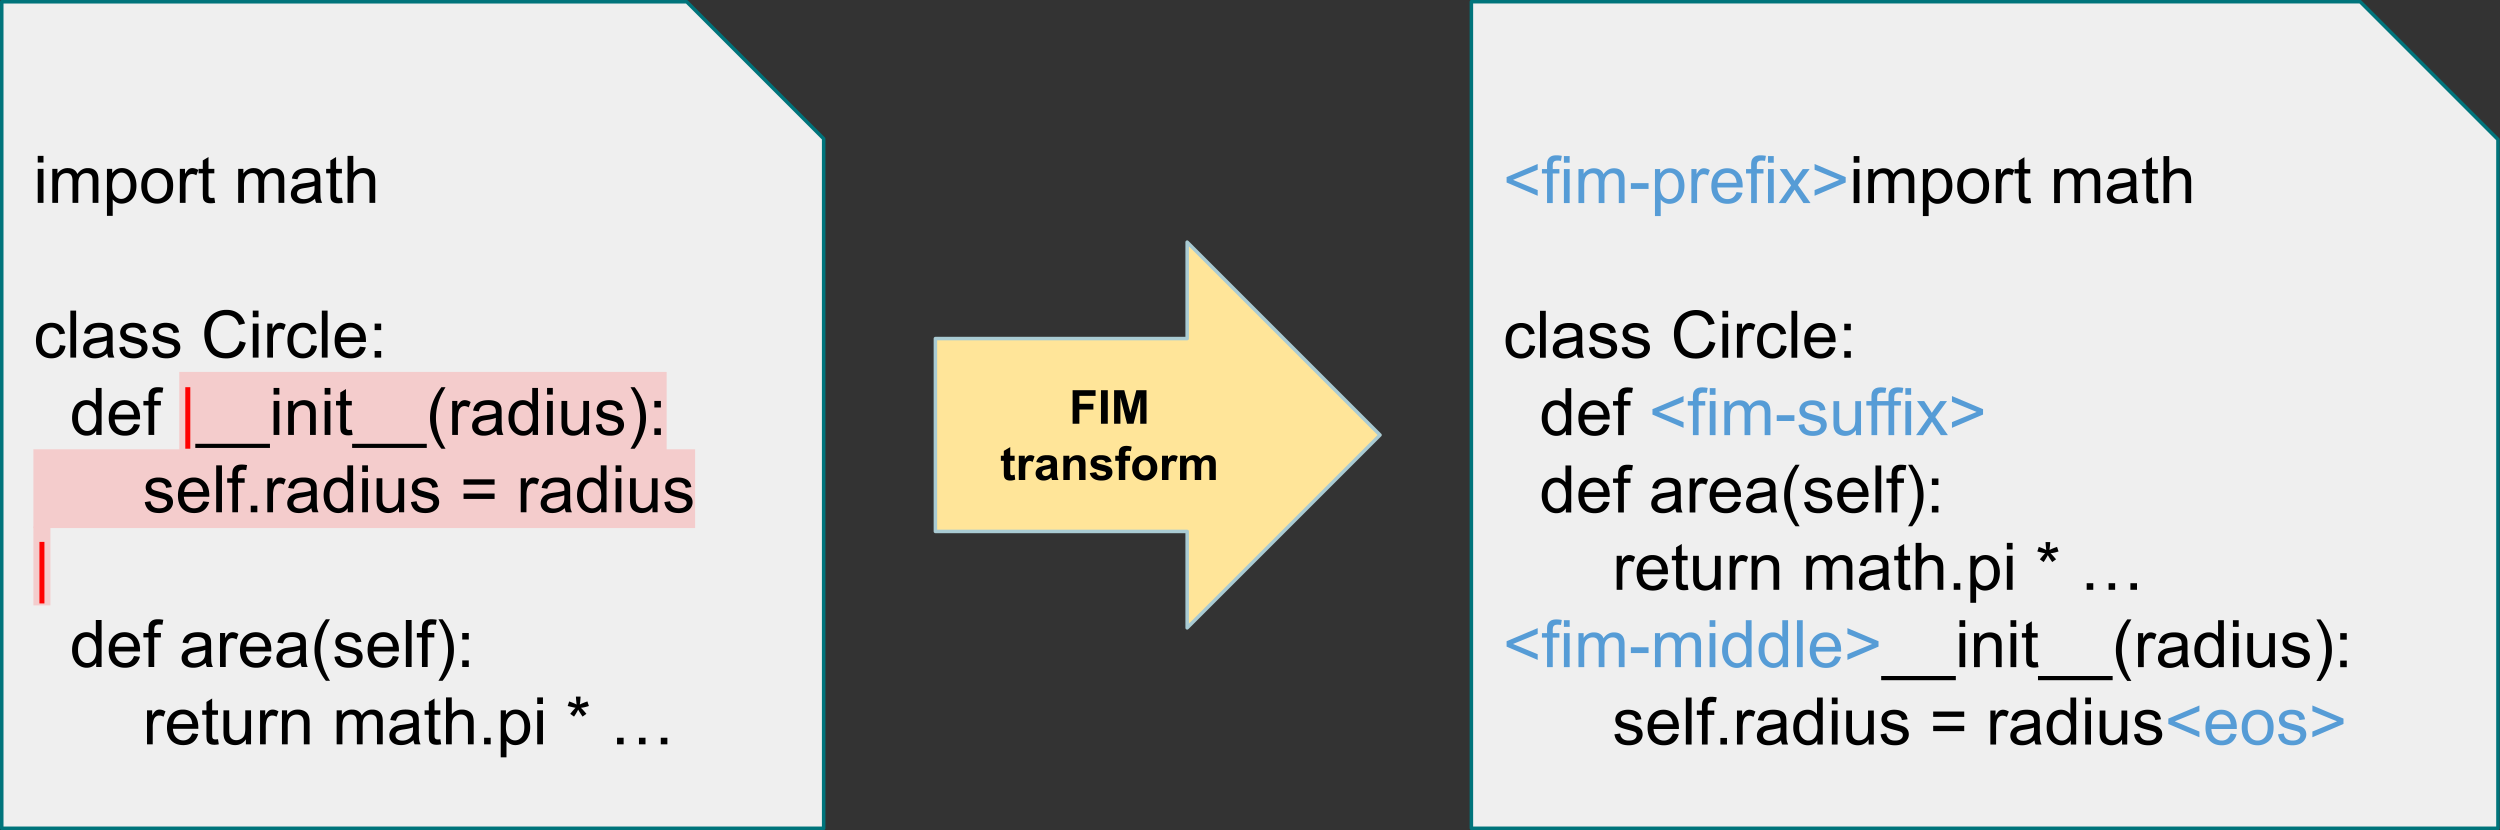 <svg xmlns="http://www.w3.org/2000/svg" xml:space="preserve" style="fill-rule:evenodd;clip-rule:evenodd;stroke-linejoin:round;stroke-miterlimit:10" viewBox="0 0 5925 1968"><rect x="0" y="0" width="5925" height="1968" fill="#333333" stroke="none"/><path d="M113.866 237.625h194.803l38.961 38.961v196.125H113.866V237.625Z" style="fill:#efefef" transform="translate(-944.718 -1976) scale(8.333)"/><path d="M113.866 237.625h194.803l38.961 38.961v196.125H113.866V237.625Z" style="fill:none;stroke:#00747b;stroke-width:1px" transform="translate(-944.718 -1976) scale(8.333)"/><path d="M124.101 283.36v-1.891h1.64v1.891h-1.64Zm0 11.468v-9.672h1.64v9.672h-1.64Zm4.144 0v-9.672h1.469v1.36c.302-.479.703-.86 1.203-1.141a3.412 3.412 0 0 1 1.719-.437c.719 0 1.307.151 1.766.453.458.292.781.703.968 1.234.771-1.125 1.766-1.687 2.985-1.687.968 0 1.708.265 2.218.797.521.531.782 1.349.782 2.453v6.64h-1.641v-6.093c0-.657-.052-1.125-.156-1.407a1.359 1.359 0 0 0-.578-.703 1.813 1.813 0 0 0-.985-.265c-.677 0-1.239.229-1.687.687-.448.448-.672 1.167-.672 2.156v5.625h-1.641v-6.281c0-.729-.135-1.276-.406-1.641-.271-.364-.708-.546-1.312-.546-.459 0-.886.119-1.282.359-.395.24-.682.594-.859 1.062-.167.469-.25 1.146-.25 2.032v5.015h-1.641Zm15.541 3.703v-13.375h1.485v1.25c.354-.489.75-.854 1.187-1.093.448-.25.99-.375 1.625-.375.823 0 1.547.213 2.172.64.635.417 1.114 1.016 1.437 1.797.323.771.485 1.62.485 2.547 0 .99-.177 1.88-.531 2.672-.355.792-.87 1.401-1.547 1.828a4.019 4.019 0 0 1-2.141.625 3.108 3.108 0 0 1-1.469-.344 3.148 3.148 0 0 1-1.062-.875v4.703h-1.641Zm1.485-8.484c0 1.24.25 2.162.75 2.766.51.593 1.119.89 1.828.89.729 0 1.354-.307 1.875-.922.52-.625.781-1.583.781-2.875 0-1.229-.255-2.151-.766-2.765-.5-.615-1.104-.922-1.812-.922-.698 0-1.318.328-1.86.984-.531.646-.796 1.594-.796 2.844Zm8.281-.062c0-1.792.495-3.115 1.485-3.969.833-.719 1.849-1.078 3.047-1.078 1.333 0 2.422.437 3.265 1.312.844.865 1.266 2.068 1.266 3.61 0 1.239-.188 2.218-.563 2.937a3.984 3.984 0 0 1-1.64 1.656 4.691 4.691 0 0 1-2.328.594c-1.354 0-2.448-.432-3.282-1.297-.833-.875-1.25-2.13-1.25-3.765Zm1.688 0c0 1.239.266 2.171.797 2.796.542.615 1.224.922 2.047.922.812 0 1.489-.307 2.031-.922.542-.625.812-1.572.812-2.843 0-1.198-.27-2.104-.812-2.719-.542-.615-1.219-.922-2.031-.922-.823 0-1.505.307-2.047.922-.531.604-.797 1.526-.797 2.766Zm9.282 4.843v-9.672h1.469v1.469c.375-.687.718-1.14 1.031-1.359a1.852 1.852 0 0 1 1.062-.328c.553 0 1.115.177 1.688.531l-.563 1.516c-.406-.24-.807-.36-1.203-.36-.364 0-.687.11-.968.328a1.825 1.825 0 0 0-.61.891 6.267 6.267 0 0 0-.281 1.922v5.062h-1.625Zm9.806-1.468.235 1.453c-.459.093-.87.14-1.235.14-.593 0-1.057-.093-1.39-.281a1.607 1.607 0 0 1-.688-.734c-.135-.313-.203-.959-.203-1.938v-5.578h-1.203v-1.266h1.203v-2.39l1.625-.985v3.375h1.656v1.266h-1.656v5.672c0 .458.026.755.078.891a.79.79 0 0 0 .281.328c.136.073.329.109.579.109.177 0 .416-.021.718-.062Zm6.789 1.468v-9.672h1.469v1.36a3.406 3.406 0 0 1 2.921-1.578c.719 0 1.308.151 1.766.453.458.292.781.703.969 1.234.771-1.125 1.765-1.687 2.984-1.687.969 0 1.709.265 2.219.797.521.531.781 1.349.781 2.453v6.64h-1.64v-6.093c0-.657-.052-1.125-.157-1.407a1.359 1.359 0 0 0-.578-.703 1.807 1.807 0 0 0-.984-.265c-.677 0-1.24.229-1.688.687-.448.448-.672 1.167-.672 2.156v5.625h-1.64v-6.281c0-.729-.136-1.276-.406-1.641-.271-.364-.709-.546-1.313-.546-.458 0-.885.119-1.281.359-.396.24-.682.594-.86 1.062-.166.469-.25 1.146-.25 2.032v5.015h-1.64Zm21.853-1.187c-.614.51-1.203.875-1.765 1.094a5.064 5.064 0 0 1-1.797.312c-1.063 0-1.881-.26-2.453-.781-.573-.521-.86-1.182-.86-1.985 0-.479.11-.911.328-1.296.219-.396.5-.709.844-.938.354-.239.75-.422 1.188-.547.312-.083.796-.166 1.453-.25 1.323-.156 2.297-.344 2.922-.562.01-.229.015-.37.015-.422 0-.667-.156-1.141-.469-1.422-.416-.365-1.041-.547-1.875-.547-.77 0-1.338.136-1.703.406-.364.271-.635.745-.812 1.422l-1.61-.219c.146-.677.386-1.223.719-1.64.333-.427.818-.755 1.453-.985.636-.229 1.365-.343 2.188-.343.833 0 1.505.099 2.015.297.521.187.901.432 1.141.734.25.292.422.661.516 1.109.052.282.078.787.078 1.516v2.187c0 1.521.036 2.485.109 2.891.073.396.208.781.406 1.156h-1.703a3.222 3.222 0 0 1-.328-1.187Zm-.14-3.672c-.594.25-1.485.458-2.672.625-.677.094-1.157.203-1.438.328-.281.125-.5.302-.656.531-.146.23-.219.49-.219.782 0 .437.167.802.5 1.093.333.292.818.438 1.453.438.625 0 1.183-.136 1.672-.406.5-.282.865-.662 1.094-1.141.177-.375.266-.922.266-1.641v-.609Zm7.781 3.391.235 1.453c-.458.093-.87.14-1.235.14-.593 0-1.057-.093-1.39-.281a1.607 1.607 0 0 1-.688-.734c-.135-.313-.203-.959-.203-1.938v-5.578h-1.203v-1.266h1.203v-2.39l1.625-.985v3.375h1.656v1.266h-1.656v5.672c0 .458.026.755.078.891a.792.792 0 0 0 .282.328c.135.073.328.109.578.109.177 0 .416-.021.718-.062Zm1.606 1.468v-13.359h1.64v4.797c.761-.886 1.724-1.328 2.891-1.328.719 0 1.338.14 1.859.422.532.281.912.671 1.141 1.171.229.5.344 1.224.344 2.172v6.125h-1.641v-6.125c0-.823-.177-1.422-.531-1.797-.354-.375-.86-.562-1.516-.562-.479 0-.932.13-1.359.391-.427.25-.735.588-.922 1.015-.177.427-.266 1.021-.266 1.781v5.297h-1.64ZM130.413 335.281l1.609.219c-.177 1.104-.63 1.974-1.359 2.61-.719.625-1.609.937-2.672.937-1.323 0-2.385-.432-3.187-1.297-.802-.864-1.203-2.104-1.203-3.719 0-1.052.171-1.968.515-2.75.344-.781.87-1.364 1.578-1.75a4.672 4.672 0 0 1 2.313-.593c1.052 0 1.911.265 2.578.797.667.531 1.094 1.286 1.281 2.265l-1.594.235c-.156-.646-.427-1.131-.812-1.454-.386-.333-.849-.5-1.391-.5-.823 0-1.495.297-2.015.891-.521.594-.782 1.531-.782 2.813 0 1.302.25 2.25.75 2.843.5.584 1.151.875 1.954.875.645 0 1.182-.198 1.609-.593.437-.396.713-1.006.828-1.829Zm2.969 3.547v-13.359h1.64v13.359h-1.64Zm10.504-1.187c-.615.51-1.203.875-1.766 1.094a5.056 5.056 0 0 1-1.797.312c-1.062 0-1.88-.26-2.453-.781s-.859-1.182-.859-1.985c0-.479.109-.911.328-1.296.219-.396.5-.709.844-.938.354-.239.75-.422 1.187-.547.313-.083.797-.166 1.453-.25 1.323-.156 2.297-.344 2.922-.562.011-.229.016-.37.016-.422 0-.667-.156-1.141-.469-1.422-.416-.365-1.041-.547-1.875-.547-.771 0-1.338.136-1.703.406-.365.271-.635.745-.812 1.422l-1.61-.219c.146-.677.386-1.223.719-1.64.333-.427.818-.755 1.453-.985.635-.229 1.365-.343 2.188-.343.833 0 1.505.099 2.015.297.521.187.901.432 1.141.734.25.292.422.661.515 1.109.053.282.079.787.079 1.516v2.187c0 1.521.036 2.485.109 2.891.073.396.208.781.406 1.156h-1.703a3.222 3.222 0 0 1-.328-1.187Zm-.141-3.672c-.593.25-1.484.458-2.672.625-.677.094-1.156.203-1.437.328-.281.125-.5.302-.656.531-.146.23-.219.49-.219.782 0 .437.167.802.5 1.093.333.292.818.438 1.453.438.625 0 1.182-.136 1.672-.406.5-.282.865-.662 1.094-1.141.177-.375.265-.922.265-1.641v-.609Zm3.548 1.969 1.625-.25c.083.646.333 1.146.75 1.5.417.343 1 .515 1.75.515s1.307-.151 1.672-.453c.364-.312.547-.677.547-1.094 0-.364-.162-.656-.485-.875-.218-.145-.776-.328-1.672-.546-1.208-.313-2.046-.579-2.515-.797-.459-.219-.807-.521-1.047-.907a2.479 2.479 0 0 1-.359-1.312c0-.427.099-.823.296-1.188a2.56 2.56 0 0 1 .813-.921c.25-.188.594-.344 1.031-.469a4.87 4.87 0 0 1 1.422-.203c.76 0 1.427.109 2 .328.573.219.995.515 1.266.89.281.375.474.875.578 1.5l-1.61.219c-.072-.5-.286-.89-.64-1.172-.344-.281-.834-.422-1.469-.422-.76 0-1.302.125-1.625.375-.312.25-.469.542-.469.875 0 .209.063.402.188.579.135.177.349.323.64.437.157.063.636.203 1.438.422 1.167.302 1.979.552 2.437.75a2.47 2.47 0 0 1 1.079.859c.26.375.39.844.39 1.407 0 .552-.161 1.067-.484 1.546-.313.48-.771.855-1.375 1.125-.604.261-1.287.391-2.047.391-1.25 0-2.208-.26-2.875-.781-.656-.521-1.073-1.297-1.25-2.328Zm9.328 0 1.625-.25c.083.646.333 1.146.75 1.5.417.343 1 .515 1.75.515s1.307-.151 1.672-.453c.365-.312.547-.677.547-1.094 0-.364-.162-.656-.485-.875-.218-.145-.776-.328-1.671-.546-1.209-.313-2.047-.579-2.516-.797-.458-.219-.807-.521-1.047-.907a2.479 2.479 0 0 1-.359-1.312c0-.427.099-.823.297-1.188.197-.375.468-.682.812-.921.25-.188.594-.344 1.031-.469a4.87 4.87 0 0 1 1.422-.203c.761 0 1.427.109 2 .328.573.219.995.515 1.266.89.281.375.474.875.578 1.5l-1.609.219c-.073-.5-.287-.89-.641-1.172-.344-.281-.833-.422-1.469-.422-.76 0-1.302.125-1.625.375-.312.25-.469.542-.469.875 0 .209.063.402.188.579.135.177.349.323.641.437.156.063.635.203 1.437.422 1.167.302 1.979.552 2.438.75.458.198.817.484 1.078.859.26.375.39.844.39 1.407 0 .552-.161 1.067-.484 1.546-.313.48-.771.855-1.375 1.125-.604.261-1.287.391-2.047.391-1.25 0-2.208-.26-2.875-.781-.656-.521-1.073-1.297-1.25-2.328Zm24.902-1.797 1.766.453c-.375 1.448-1.042 2.557-2 3.328-.959.761-2.136 1.141-3.532 1.141-1.437 0-2.609-.292-3.515-.875-.896-.594-1.583-1.443-2.063-2.547a9.192 9.192 0 0 1-.703-3.594c0-1.385.266-2.594.797-3.625.531-1.042 1.287-1.828 2.266-2.359a6.653 6.653 0 0 1 3.25-.813c1.333 0 2.453.339 3.359 1.016.917.677 1.552 1.635 1.906 2.875l-1.734.406c-.313-.969-.766-1.672-1.359-2.109-.584-.448-1.318-.672-2.204-.672-1.031 0-1.89.245-2.578.734-.687.49-1.172 1.151-1.453 1.985a7.875 7.875 0 0 0-.422 2.562c0 1.136.167 2.125.5 2.969.334.844.849 1.479 1.547 1.906a4.339 4.339 0 0 0 2.266.625c.989 0 1.828-.286 2.515-.859.688-.573 1.152-1.422 1.391-2.547Zm3.739-6.781v-1.891h1.64v1.891h-1.64Zm0 11.468v-9.672h1.64v9.672h-1.64Zm4.129 0v-9.672h1.469v1.469c.375-.687.718-1.14 1.031-1.359a1.852 1.852 0 0 1 1.062-.328c.552 0 1.115.177 1.688.531l-.563 1.516c-.406-.24-.807-.36-1.203-.36-.364 0-.687.11-.969.328a1.83 1.83 0 0 0-.609.891 6.267 6.267 0 0 0-.281 1.922v5.062h-1.625Zm12.541-3.547 1.609.219c-.177 1.104-.63 1.974-1.359 2.61-.719.625-1.61.937-2.672.937-1.323 0-2.386-.432-3.188-1.297-.802-.864-1.203-2.104-1.203-3.719 0-1.052.172-1.968.516-2.75.344-.781.87-1.364 1.578-1.75a4.668 4.668 0 0 1 2.312-.593c1.053 0 1.912.265 2.579.797.666.531 1.093 1.286 1.281 2.265l-1.594.235c-.156-.646-.427-1.131-.812-1.454-.386-.333-.849-.5-1.391-.5-.823 0-1.495.297-2.016.891-.521.594-.781 1.531-.781 2.813 0 1.302.25 2.25.75 2.843.5.584 1.151.875 1.953.875.646 0 1.182-.198 1.61-.593.437-.396.713-1.006.828-1.829Zm2.968 3.547v-13.359h1.641v13.359H204.9Zm10.817-3.109 1.688.203c-.271.99-.766 1.761-1.485 2.313-.719.541-1.64.812-2.765.812-1.417 0-2.542-.432-3.375-1.297-.823-.875-1.235-2.099-1.235-3.672 0-1.635.417-2.901 1.25-3.797.844-.895 1.933-1.343 3.266-1.343 1.292 0 2.344.442 3.156 1.328.823.875 1.234 2.109 1.234 3.703v.437h-7.218c.062 1.063.364 1.881.906 2.454.542.562 1.214.843 2.016.843.604 0 1.119-.156 1.546-.468.428-.323.766-.829 1.016-1.516Zm-5.391-2.656h5.407c-.073-.813-.282-1.422-.625-1.828-.521-.636-1.198-.954-2.032-.954-.75 0-1.385.256-1.906.766-.51.5-.791 1.172-.844 2.016Zm9.595-2.047v-1.86h1.859v1.86h-1.859Zm0 7.812v-1.875h1.859v1.875h-1.859Z" style="fill-rule:nonzero" transform="translate(-944.718 -1976) scale(8.333)"/><path d="M164.351 342.908H302.97v22.4H164.351z" style="fill:#f4cccc;fill-rule:nonzero" transform="translate(-944.718 -1976) scale(8.333)"/><path d="M140.733 360.828v-1.218c-.604.958-1.505 1.437-2.703 1.437-.771 0-1.48-.213-2.125-.641-.646-.427-1.146-1.02-1.5-1.781-.355-.76-.532-1.635-.532-2.625 0-.969.162-1.844.485-2.625.323-.791.802-1.396 1.437-1.812a3.919 3.919 0 0 1 2.172-.625c.583 0 1.099.125 1.547.375.458.239.828.557 1.109.953v-4.797h1.641v13.359h-1.531ZM135.561 356c0 1.24.26 2.167.781 2.781.521.615 1.136.922 1.844.922.719 0 1.328-.291 1.828-.875.5-.593.75-1.489.75-2.687 0-1.323-.255-2.292-.766-2.906-.51-.625-1.14-.938-1.89-.938-.719 0-1.323.297-1.813.891-.489.593-.734 1.531-.734 2.812Zm15.907 1.719 1.687.203c-.271.99-.765 1.761-1.484 2.313-.719.541-1.641.812-2.766.812-1.416 0-2.541-.432-3.375-1.297-.823-.875-1.234-2.099-1.234-3.672 0-1.635.417-2.901 1.25-3.797.844-.895 1.932-1.343 3.266-1.343 1.291 0 2.343.442 3.156 1.328.823.875 1.234 2.109 1.234 3.703v.437h-7.219c.063 1.063.365 1.881.907 2.454.541.562 1.213.843 2.015.843.604 0 1.12-.156 1.547-.468.427-.323.766-.829 1.016-1.516Zm-5.391-2.656h5.406c-.072-.813-.281-1.422-.625-1.828-.52-.636-1.197-.954-2.031-.954-.75 0-1.385.256-1.906.766-.51.5-.792 1.172-.844 2.016Zm9.532 5.765v-8.406h-1.453v-1.266h1.453v-1.031c0-.646.057-1.13.172-1.453.156-.427.432-.771.828-1.031.396-.261.953-.391 1.672-.391.458 0 .969.052 1.531.156l-.25 1.438a5.131 5.131 0 0 0-.953-.094c-.5 0-.854.11-1.062.328-.209.209-.313.605-.313 1.188v.89h1.891v1.266h-1.891v8.406h-1.625Z" style="fill-rule:nonzero" transform="translate(-944.718 -1976) scale(8.333)"/><path fill="none" d="M164.351 343.939h4.846v21.453h-4.846z" style="fill:#010000;fill-opacity:0;fill-rule:nonzero" transform="translate(-944.718 -1976) scale(8.333)"/><path d="M166.07 347.25h1.422v17.5h-1.422z" style="fill:red;fill-rule:nonzero" transform="translate(-944.718 -1976) scale(8.333)"/><path fill="none" d="M169.197 343.939H302.97v21.453H169.197z" style="fill-opacity:0;fill-rule:nonzero" transform="translate(-944.718 -1976) scale(8.333)"/><path d="M168.916 364.531v-1.187h10.859v1.187h-10.859Zm10.376 0v-1.187h10.859v1.187h-10.859Zm11.891-15.171v-1.891h1.64v1.891h-1.64Zm0 11.468v-9.672h1.64v9.672h-1.64Zm4.145 0v-9.672h1.468v1.375c.709-1.062 1.735-1.593 3.079-1.593.583 0 1.119.104 1.609.312.49.209.854.485 1.094.828.25.334.422.735.515 1.203.063.303.094.834.094 1.594v5.953h-1.641v-5.89c0-.667-.067-1.162-.203-1.485a1.564 1.564 0 0 0-.672-.797c-.322-.197-.703-.296-1.14-.296-.698 0-1.302.224-1.813.671-.5.438-.75 1.277-.75 2.516v5.281h-1.64Zm10.375-11.468v-1.891h1.641v1.891h-1.641Zm0 11.468v-9.672h1.641v9.672h-1.641Zm7.723-1.468.235 1.453c-.459.093-.87.14-1.235.14-.593 0-1.057-.093-1.39-.281a1.607 1.607 0 0 1-.688-.734c-.135-.313-.203-.959-.203-1.938v-5.578h-1.203v-1.266h1.203v-2.39l1.625-.985v3.375h1.656v1.266h-1.656v5.672c0 .458.026.755.078.891a.79.79 0 0 0 .281.328c.136.073.329.109.579.109.177 0 .416-.021.718-.062Zm.09 5.171v-1.187h10.859v1.187h-10.859Zm10.376 0v-1.187h10.859v1.187h-10.859Zm15.016.219c-.906-1.135-1.672-2.469-2.297-4a12.494 12.494 0 0 1-.937-4.765 12.3 12.3 0 0 1 .703-4.141c.552-1.542 1.396-3.073 2.531-4.594h1.172c-.729 1.261-1.214 2.162-1.453 2.703a15.46 15.46 0 0 0-.875 2.625 15.231 15.231 0 0 0-.391 3.422c0 2.917.906 5.834 2.719 8.75h-1.172Zm3.072-3.922v-9.672h1.469v1.469c.375-.687.718-1.14 1.031-1.359a1.852 1.852 0 0 1 1.062-.328c.553 0 1.115.177 1.688.531l-.563 1.516c-.406-.24-.807-.36-1.203-.36-.364 0-.687.11-.968.328a1.825 1.825 0 0 0-.61.891 6.267 6.267 0 0 0-.281 1.922v5.062h-1.625Zm12.541-1.187c-.615.51-1.203.875-1.766 1.094a5.056 5.056 0 0 1-1.797.312c-1.062 0-1.88-.26-2.453-.781s-.859-1.182-.859-1.985c0-.479.109-.911.328-1.296.219-.396.5-.709.844-.938.354-.239.75-.422 1.187-.547.313-.083.797-.166 1.453-.25 1.323-.156 2.297-.344 2.922-.562.011-.229.016-.37.016-.422 0-.667-.156-1.141-.469-1.422-.417-.365-1.042-.547-1.875-.547-.771 0-1.338.136-1.703.406-.365.271-.635.745-.813 1.422l-1.609-.219c.146-.677.385-1.223.719-1.64.333-.427.818-.755 1.453-.985.635-.229 1.365-.343 2.187-.343.834 0 1.506.099 2.016.297.521.187.901.432 1.141.734.25.292.422.661.515 1.109.052.282.078.787.078 1.516v2.187c0 1.521.037 2.485.11 2.891.073.396.208.781.406 1.156h-1.703a3.203 3.203 0 0 1-.328-1.187Zm-.141-3.672c-.594.25-1.484.458-2.672.625-.677.094-1.156.203-1.437.328-.281.125-.5.302-.656.531-.146.23-.219.49-.219.782 0 .437.166.802.5 1.093.333.292.818.438 1.453.438.625 0 1.182-.136 1.672-.406.5-.282.864-.662 1.094-1.141.177-.375.265-.922.265-1.641v-.609Zm10.47 4.859v-1.218c-.605.958-1.506 1.437-2.703 1.437-.771 0-1.48-.213-2.125-.641-.646-.427-1.146-1.02-1.5-1.781-.355-.76-.532-1.635-.532-2.625 0-.969.162-1.844.485-2.625.323-.791.802-1.396 1.437-1.812a3.919 3.919 0 0 1 2.172-.625c.583 0 1.099.125 1.547.375.458.239.828.557 1.109.953v-4.797h1.641v13.359h-1.531ZM259.678 356c0 1.24.26 2.167.781 2.781.521.615 1.135.922 1.844.922.719 0 1.328-.291 1.828-.875.5-.593.75-1.489.75-2.687 0-1.323-.255-2.292-.766-2.906-.51-.625-1.14-.938-1.89-.938-.719 0-1.323.297-1.813.891-.489.593-.734 1.531-.734 2.812Zm9.282-6.64v-1.891h1.64v1.891h-1.64Zm0 11.468v-9.672h1.64v9.672h-1.64Zm10.473 0v-1.422c-.75 1.094-1.771 1.641-3.063 1.641a3.964 3.964 0 0 1-1.609-.328c-.49-.219-.854-.495-1.094-.828-.24-.333-.406-.74-.5-1.219-.073-.312-.109-.823-.109-1.531v-5.985h1.64v5.36c0 .854.037 1.432.11 1.734.104.427.323.766.656 1.016s.745.375 1.234.375c.49 0 .948-.125 1.375-.375.438-.261.745-.604.922-1.031.177-.438.266-1.068.266-1.891v-5.188h1.64v9.672h-1.468Zm3.391-2.89 1.625-.25c.083.646.333 1.146.75 1.5.417.343 1 .515 1.75.515s1.307-.151 1.672-.453c.364-.312.547-.677.547-1.094 0-.364-.162-.656-.485-.875-.218-.145-.776-.328-1.671-.546-1.209-.313-2.047-.579-2.516-.797-.458-.219-.807-.521-1.047-.907a2.479 2.479 0 0 1-.359-1.312c0-.427.099-.823.297-1.188.197-.375.468-.682.812-.921.25-.188.594-.344 1.031-.469a4.87 4.87 0 0 1 1.422-.203c.761 0 1.427.109 2 .328.573.219.995.515 1.266.89.281.375.474.875.578 1.5l-1.609.219c-.073-.5-.287-.89-.641-1.172-.344-.281-.833-.422-1.469-.422-.76 0-1.302.125-1.625.375-.312.25-.469.542-.469.875 0 .209.063.402.188.579.135.177.349.323.641.437.156.063.635.203 1.437.422 1.167.302 1.979.552 2.438.75.458.198.817.484 1.078.859.26.375.39.844.39 1.407 0 .552-.161 1.067-.484 1.546-.313.48-.771.855-1.375 1.125-.604.261-1.287.391-2.047.391-1.25 0-2.208-.26-2.875-.781-.656-.521-1.073-1.297-1.25-2.328Zm11.063 6.812h-1.188c1.823-2.916 2.734-5.833 2.734-8.75 0-1.146-.13-2.276-.39-3.39a13.9 13.9 0 0 0-.875-2.625c-.24-.552-.729-1.464-1.469-2.735h1.188c1.135 1.521 1.979 3.052 2.531 4.594.458 1.323.687 2.703.687 4.141 0 1.645-.312 3.234-.937 4.765-.625 1.531-1.386 2.865-2.281 4Zm5.587-11.734v-1.86h1.86v1.86h-1.86Zm0 7.812v-1.875h1.86v1.875h-1.86Z" style="fill-rule:nonzero" transform="translate(-944.718 -1976) scale(8.333)"/><path fill="none" d="M302.97 343.939v21.453-21.453Z" style="fill-opacity:0;fill-rule:nonzero" transform="translate(-944.718 -1976) scale(8.333)"/><path d="M122.866 364.908h188.202v22.4H122.866z" style="fill:#f4cccc;fill-rule:nonzero" transform="translate(-944.718 -1976) scale(8.333)"/><path fill="none" d="M122.866 365.939h188.202v21.453H122.866z" style="fill-opacity:0;fill-rule:nonzero" transform="translate(-944.718 -1976) scale(8.333)"/><path d="m154.544 379.938 1.625-.25c.083.646.333 1.146.75 1.5.417.343 1 .515 1.75.515s1.307-.151 1.672-.453c.365-.312.547-.677.547-1.094 0-.364-.162-.656-.485-.875-.218-.145-.776-.328-1.671-.546-1.209-.313-2.047-.579-2.516-.797-.458-.219-.807-.521-1.047-.907a2.479 2.479 0 0 1-.359-1.312c0-.427.099-.823.297-1.188.197-.375.468-.682.812-.921.25-.188.594-.344 1.031-.469a4.87 4.87 0 0 1 1.422-.203c.761 0 1.427.109 2 .328.573.219.995.515 1.266.89.281.375.474.875.578 1.5l-1.609.219c-.073-.5-.287-.89-.641-1.172-.344-.281-.833-.422-1.469-.422-.76 0-1.302.125-1.625.375-.312.25-.469.542-.469.875 0 .209.063.401.188.579.135.177.349.322.641.437.156.063.635.203 1.437.422 1.167.302 1.979.552 2.438.75.458.198.817.484 1.078.859.26.375.39.844.39 1.407 0 .552-.161 1.067-.484 1.546-.313.48-.771.855-1.375 1.125-.604.261-1.287.391-2.047.391-1.25 0-2.208-.26-2.875-.781-.656-.521-1.073-1.297-1.25-2.328Zm16.609-.219 1.688.203c-.271.99-.766 1.76-1.484 2.313-.719.541-1.641.812-2.766.812-1.417 0-2.542-.432-3.375-1.297-.823-.875-1.234-2.099-1.234-3.672 0-1.635.416-2.901 1.25-3.797.843-.895 1.932-1.343 3.265-1.343 1.292 0 2.344.442 3.156 1.328.823.875 1.235 2.109 1.235 3.703v.437h-7.219c.063 1.063.365 1.881.906 2.454.542.562 1.214.843 2.016.843.604 0 1.12-.156 1.547-.468.427-.323.765-.829 1.015-1.516Zm-5.39-2.656h5.406c-.073-.813-.281-1.422-.625-1.828-.521-.636-1.198-.954-2.031-.954-.75 0-1.386.256-1.906.766-.511.5-.792 1.172-.844 2.016Zm9.094 5.765v-13.359h1.641v13.359h-1.641Zm4.583 0v-8.406h-1.454v-1.266h1.454v-1.031c0-.646.057-1.13.171-1.453a2.06 2.06 0 0 1 .829-1.031c.395-.261.953-.391 1.671-.391.459 0 .969.052 1.532.156l-.25 1.438a5.14 5.14 0 0 0-.953-.094c-.5 0-.855.11-1.063.328-.208.209-.312.604-.312 1.188v.89h1.89v1.266h-1.89v8.406h-1.625Zm5.245 0v-1.875h1.875v1.875h-1.875Zm4.715 0v-9.672h1.469v1.469c.375-.687.718-1.14 1.031-1.359a1.852 1.852 0 0 1 1.062-.328c.553 0 1.115.177 1.688.531l-.563 1.516c-.406-.24-.807-.36-1.203-.36-.364 0-.687.11-.968.328a1.825 1.825 0 0 0-.61.891 6.267 6.267 0 0 0-.281 1.922v5.062H189.4Zm12.541-1.187c-.615.51-1.203.875-1.766 1.094a5.056 5.056 0 0 1-1.797.312c-1.062 0-1.88-.26-2.453-.781s-.859-1.182-.859-1.985c0-.479.109-.911.328-1.296.219-.396.5-.709.844-.938.354-.24.75-.422 1.187-.547.313-.083.797-.166 1.453-.25 1.323-.156 2.297-.344 2.922-.562.011-.229.016-.37.016-.422 0-.667-.156-1.141-.469-1.422-.417-.365-1.042-.547-1.875-.547-.771 0-1.339.135-1.703.406-.365.271-.636.745-.813 1.422l-1.609-.219c.146-.677.385-1.224.719-1.64.333-.427.817-.755 1.453-.985.635-.229 1.364-.343 2.187-.343.834 0 1.506.099 2.016.297.521.187.901.432 1.141.734.25.292.422.661.515 1.109.052.282.078.787.078 1.516v2.187c0 1.521.037 2.485.11 2.891.073.396.208.781.406 1.156h-1.703a3.203 3.203 0 0 1-.328-1.187Zm-.141-3.672c-.594.25-1.484.458-2.672.625-.677.094-1.156.203-1.437.328-.281.125-.5.302-.656.531-.146.229-.219.49-.219.782 0 .437.166.802.5 1.093.333.292.817.438 1.453.438.625 0 1.182-.136 1.672-.406.5-.282.864-.662 1.094-1.141.177-.375.265-.922.265-1.641v-.609Zm10.47 4.859v-1.218c-.605.958-1.506 1.437-2.704 1.437-.77 0-1.479-.213-2.125-.641-.645-.427-1.145-1.02-1.5-1.781-.354-.76-.531-1.635-.531-2.625 0-.969.162-1.844.485-2.625.323-.791.802-1.396 1.437-1.812a3.919 3.919 0 0 1 2.172-.625c.583 0 1.099.125 1.547.375.458.239.828.557 1.109.953v-4.797h1.641v13.359h-1.531ZM207.098 378c0 1.24.26 2.167.781 2.781.521.615 1.135.922 1.844.922.718 0 1.328-.291 1.828-.875.5-.593.75-1.489.75-2.687 0-1.323-.255-2.292-.766-2.906-.51-.625-1.14-.938-1.89-.938-.719 0-1.323.297-1.813.891-.489.593-.734 1.531-.734 2.812Zm9.282-6.64v-1.891h1.64v1.891h-1.64Zm0 11.468v-9.672h1.64v9.672h-1.64Zm10.473 0v-1.422c-.75 1.094-1.771 1.641-3.063 1.641a3.964 3.964 0 0 1-1.609-.328c-.49-.219-.854-.495-1.094-.828-.24-.334-.406-.74-.5-1.219-.073-.312-.109-.823-.109-1.531v-5.985h1.64v5.36c0 .854.037 1.432.11 1.734.104.427.323.766.656 1.016s.745.375 1.234.375c.49 0 .948-.125 1.375-.375.438-.261.745-.604.922-1.031.177-.438.266-1.068.266-1.891v-5.188h1.64v9.672h-1.468Zm3.391-2.89 1.625-.25c.083.646.333 1.146.75 1.5.417.343 1 .515 1.75.515s1.307-.151 1.672-.453c.364-.312.547-.677.547-1.094 0-.364-.162-.656-.485-.875-.218-.145-.776-.328-1.671-.546-1.209-.313-2.047-.579-2.516-.797-.458-.219-.807-.521-1.047-.907a2.479 2.479 0 0 1-.359-1.312c0-.427.099-.823.297-1.188.197-.375.468-.682.812-.921.25-.188.594-.344 1.031-.469a4.87 4.87 0 0 1 1.422-.203c.761 0 1.427.109 2 .328.573.219.995.515 1.266.89.281.375.474.875.578 1.5l-1.609.219c-.073-.5-.287-.89-.641-1.172-.344-.281-.833-.422-1.469-.422-.76 0-1.302.125-1.625.375-.312.25-.469.542-.469.875 0 .209.063.401.188.579.135.177.349.322.641.437.156.063.635.203 1.437.422 1.167.302 1.979.552 2.438.75.458.198.817.484 1.078.859.26.375.39.844.39 1.407 0 .552-.161 1.067-.484 1.546-.313.48-.771.855-1.375 1.125-.604.261-1.287.391-2.047.391-1.25 0-2.208-.26-2.875-.781-.656-.521-1.073-1.297-1.25-2.328Zm23.793-4.969h-8.828v-1.516h8.828v1.516Zm0 4.062h-8.828V377.5h8.828v1.531Zm7.437 3.797v-9.672h1.469v1.469c.375-.687.719-1.14 1.031-1.359a1.853 1.853 0 0 1 1.063-.328c.552 0 1.114.177 1.687.531l-.562 1.516c-.406-.24-.807-.36-1.203-.36-.365 0-.688.11-.969.328a1.83 1.83 0 0 0-.609.891 6.237 6.237 0 0 0-.282 1.922v5.062h-1.625Zm12.541-1.187c-.614.51-1.203.875-1.765 1.094a5.064 5.064 0 0 1-1.797.312c-1.063 0-1.881-.26-2.453-.781-.573-.521-.86-1.182-.86-1.985 0-.479.11-.911.328-1.296.219-.396.5-.709.844-.938a4.11 4.11 0 0 1 1.188-.547c.312-.083.796-.166 1.453-.25 1.323-.156 2.297-.344 2.922-.562.01-.229.015-.37.015-.422 0-.667-.156-1.141-.469-1.422-.416-.365-1.041-.547-1.875-.547-.77 0-1.338.135-1.703.406-.364.271-.635.745-.812 1.422l-1.61-.219c.146-.677.386-1.224.719-1.64.333-.427.818-.755 1.453-.985.636-.229 1.365-.343 2.188-.343.833 0 1.505.099 2.015.297.521.187.901.432 1.141.734.25.292.422.661.516 1.109.052.282.078.787.078 1.516v2.187c0 1.521.036 2.485.109 2.891.073.396.208.781.406 1.156h-1.703a3.222 3.222 0 0 1-.328-1.187Zm-.14-3.672c-.594.25-1.485.458-2.672.625-.677.094-1.157.203-1.438.328-.281.125-.5.302-.656.531-.146.229-.219.49-.219.782 0 .437.167.802.5 1.093.333.292.818.438 1.453.438.625 0 1.183-.136 1.672-.406.5-.282.865-.662 1.094-1.141.177-.375.266-.922.266-1.641v-.609Zm10.469 4.859v-1.218c-.604.958-1.505 1.437-2.703 1.437a3.767 3.767 0 0 1-2.125-.641c-.646-.427-1.146-1.02-1.5-1.781-.354-.76-.531-1.635-.531-2.625 0-.969.161-1.844.484-2.625.323-.791.802-1.396 1.437-1.812a3.919 3.919 0 0 1 2.172-.625c.584 0 1.099.125 1.547.375.459.239.828.557 1.11.953v-4.797h1.64v13.359h-1.531ZM279.172 378c0 1.24.261 2.167.781 2.781.521.615 1.136.922 1.844.922.719 0 1.328-.291 1.828-.875.5-.593.75-1.489.75-2.687 0-1.323-.255-2.292-.765-2.906-.511-.625-1.141-.938-1.891-.938-.719 0-1.323.297-1.813.891-.489.593-.734 1.531-.734 2.812Zm9.282-6.64v-1.891h1.641v1.891h-1.641Zm0 11.468v-9.672h1.641v9.672h-1.641Zm10.473 0v-1.422c-.75 1.094-1.771 1.641-3.063 1.641a3.968 3.968 0 0 1-1.609-.328c-.489-.219-.854-.495-1.094-.828a3.088 3.088 0 0 1-.5-1.219c-.073-.312-.109-.823-.109-1.531v-5.985h1.641v5.36c0 .854.036 1.432.109 1.734.104.427.323.766.656 1.016.334.25.745.375 1.235.375.489 0 .948-.125 1.375-.375.437-.261.744-.604.921-1.031.178-.438.266-1.068.266-1.891v-5.188h1.641v9.672h-1.469Zm3.391-2.89 1.625-.25c.084.646.334 1.146.75 1.5.417.343 1 .515 1.75.515s1.308-.151 1.672-.453c.365-.312.547-.677.547-1.094 0-.364-.161-.656-.484-.875-.219-.145-.776-.328-1.672-.546-1.208-.313-2.047-.579-2.516-.797-.458-.219-.807-.521-1.047-.907a2.488 2.488 0 0 1-.359-1.312c0-.427.099-.823.297-1.188.198-.375.469-.682.812-.921.25-.188.594-.344 1.032-.469a4.862 4.862 0 0 1 1.421-.203c.761 0 1.428.109 2 .328.573.219.995.515 1.266.89.281.375.474.875.578 1.5l-1.609.219c-.073-.5-.287-.89-.641-1.172-.344-.281-.833-.422-1.469-.422-.76 0-1.302.125-1.625.375-.312.25-.468.542-.468.875 0 .209.062.401.187.579.136.177.349.322.641.437.156.063.635.203 1.437.422 1.167.302 1.98.552 2.438.75.458.198.818.484 1.078.859.26.375.391.844.391 1.407 0 .552-.162 1.067-.485 1.546-.312.48-.771.855-1.375 1.125-.604.261-1.286.391-2.047.391-1.25 0-2.208-.26-2.875-.781-.656-.521-1.073-1.297-1.25-2.328Z" style="fill-rule:nonzero" transform="translate(-944.718 -1976) scale(8.333)"/><path fill="none" d="M311.068 365.939v21.453-21.453Z" style="fill-opacity:0;fill-rule:nonzero" transform="translate(-944.718 -1976) scale(8.333)"/><path d="M122.866 386.908h4.846v22.4h-4.846z" style="fill:#f4cccc;fill-rule:nonzero" transform="translate(-944.718 -1976) scale(8.333)"/><path fill="none" d="M122.866 387.939h4.846v21.453h-4.846z" style="fill-opacity:0;fill-rule:nonzero" transform="translate(-944.718 -1976) scale(8.333)"/><path d="M124.585 391.25h1.422v17.5h-1.422z" style="fill:red;fill-rule:nonzero" transform="translate(-944.718 -1976) scale(8.333)"/><path fill="none" d="M127.712 387.939v21.453-21.453Z" style="fill:#010000;fill-opacity:0;fill-rule:nonzero" transform="translate(-944.718 -1976) scale(8.333)"/><path d="M140.733 426.828v-1.218c-.604.958-1.505 1.437-2.703 1.437-.771 0-1.48-.213-2.125-.641-.646-.427-1.146-1.02-1.5-1.781-.355-.76-.532-1.635-.532-2.625 0-.969.162-1.844.485-2.625.323-.791.802-1.396 1.437-1.812a3.919 3.919 0 0 1 2.172-.625c.583 0 1.099.125 1.547.375.458.239.828.557 1.109.953v-4.797h1.641v13.359h-1.531ZM135.561 422c0 1.24.26 2.167.781 2.781.521.615 1.136.922 1.844.922.719 0 1.328-.291 1.828-.875.5-.593.75-1.489.75-2.687 0-1.323-.255-2.292-.766-2.906-.51-.625-1.14-.938-1.89-.938-.719 0-1.323.297-1.813.891-.489.593-.734 1.531-.734 2.812Zm15.907 1.719 1.687.203c-.271.99-.765 1.76-1.484 2.313-.719.541-1.641.812-2.766.812-1.416 0-2.541-.432-3.375-1.297-.823-.875-1.234-2.099-1.234-3.672 0-1.635.417-2.901 1.25-3.797.844-.895 1.932-1.343 3.266-1.343 1.291 0 2.343.442 3.156 1.328.823.875 1.234 2.109 1.234 3.703v.437h-7.219c.063 1.063.365 1.881.907 2.454.541.562 1.213.843 2.015.843.604 0 1.12-.156 1.547-.468.427-.323.766-.829 1.016-1.516Zm-5.391-2.656h5.406c-.072-.813-.281-1.422-.625-1.828-.52-.636-1.197-.954-2.031-.954-.75 0-1.385.256-1.906.766-.51.5-.792 1.172-.844 2.016Zm9.532 5.765v-8.406h-1.453v-1.266h1.453v-1.031c0-.646.057-1.13.172-1.453.156-.427.432-.771.828-1.031.396-.261.953-.391 1.672-.391.458 0 .969.052 1.531.156l-.25 1.438a5.131 5.131 0 0 0-.953-.094c-.5 0-.854.11-1.062.328-.209.209-.313.604-.313 1.188v.89h1.891v1.266h-1.891v8.406h-1.625Zm16.289-1.187c-.615.51-1.203.875-1.766 1.094a5.056 5.056 0 0 1-1.797.312c-1.062 0-1.88-.26-2.453-.781s-.859-1.182-.859-1.985c0-.479.109-.911.328-1.296.219-.396.5-.709.844-.938.354-.24.75-.422 1.187-.547.313-.083.797-.166 1.453-.25 1.323-.156 2.297-.344 2.922-.562.01-.229.016-.37.016-.422 0-.667-.157-1.141-.469-1.422-.417-.365-1.042-.547-1.875-.547-.771 0-1.339.135-1.703.406-.365.271-.636.745-.813 1.422l-1.609-.219c.146-.677.385-1.224.719-1.64.333-.427.817-.755 1.453-.985.635-.229 1.364-.343 2.187-.343.834 0 1.505.099 2.016.297.521.187.901.432 1.141.734.25.292.421.661.515 1.109.052.282.078.787.078 1.516v2.187c0 1.521.037 2.485.11 2.891.073.396.208.781.406 1.156h-1.703a3.203 3.203 0 0 1-.328-1.187Zm-.141-3.672c-.594.25-1.484.458-2.672.625-.677.094-1.156.203-1.437.328a1.52 1.52 0 0 0-.657.531c-.145.229-.218.49-.218.782 0 .437.166.802.5 1.093.333.292.817.438 1.453.438.625 0 1.182-.136 1.672-.406.5-.282.864-.662 1.093-1.141.177-.375.266-.922.266-1.641v-.609Zm4.188 4.859v-9.672h1.469v1.469c.375-.687.719-1.14 1.031-1.359a1.853 1.853 0 0 1 1.063-.328c.552 0 1.114.177 1.687.531l-.562 1.516c-.407-.24-.808-.36-1.203-.36-.365 0-.688.11-.969.328a1.832 1.832 0 0 0-.61.891 6.267 6.267 0 0 0-.281 1.922v5.062h-1.625Zm12.854-3.109 1.687.203c-.271.99-.766 1.76-1.484 2.313-.719.541-1.641.812-2.766.812-1.417 0-2.542-.432-3.375-1.297-.823-.875-1.234-2.099-1.234-3.672 0-1.635.416-2.901 1.25-3.797.843-.895 1.932-1.343 3.265-1.343 1.292 0 2.344.442 3.157 1.328.822.875 1.234 2.109 1.234 3.703v.437h-7.219c.063 1.063.365 1.881.906 2.454.542.562 1.214.843 2.016.843.604 0 1.12-.156 1.547-.468.427-.323.766-.829 1.016-1.516Zm-5.391-2.656h5.406c-.073-.813-.281-1.422-.625-1.828-.521-.636-1.198-.954-2.031-.954-.75 0-1.385.256-1.906.766-.511.5-.792 1.172-.844 2.016Zm15.454 4.578c-.615.51-1.203.875-1.766 1.094a5.056 5.056 0 0 1-1.797.312c-1.062 0-1.88-.26-2.453-.781s-.859-1.182-.859-1.985c0-.479.109-.911.328-1.296.219-.396.5-.709.844-.938.354-.24.75-.422 1.187-.547.313-.083.797-.166 1.453-.25 1.323-.156 2.297-.344 2.922-.562.011-.229.016-.37.016-.422 0-.667-.156-1.141-.469-1.422-.417-.365-1.042-.547-1.875-.547-.771 0-1.339.135-1.703.406-.365.271-.636.745-.813 1.422l-1.609-.219c.146-.677.385-1.224.719-1.64.333-.427.817-.755 1.453-.985.635-.229 1.364-.343 2.187-.343.834 0 1.506.099 2.016.297.521.187.901.432 1.141.734.25.292.422.661.515 1.109.052.282.078.787.078 1.516v2.187c0 1.521.037 2.485.11 2.891.073.396.208.781.406 1.156h-1.703a3.203 3.203 0 0 1-.328-1.187Zm-.141-3.672c-.594.25-1.484.458-2.672.625-.677.094-1.156.203-1.437.328-.281.125-.5.302-.656.531-.146.229-.219.49-.219.782 0 .437.166.802.5 1.093.333.292.817.438 1.453.438.625 0 1.182-.136 1.672-.406.5-.282.864-.662 1.094-1.141.177-.375.265-.922.265-1.641v-.609Zm7.329 8.781c-.906-1.135-1.672-2.469-2.297-4a12.494 12.494 0 0 1-.937-4.765 12.3 12.3 0 0 1 .703-4.141c.552-1.542 1.396-3.073 2.531-4.594h1.172c-.729 1.261-1.214 2.162-1.453 2.703a15.46 15.46 0 0 0-.875 2.625 15.231 15.231 0 0 0-.391 3.422c0 2.917.906 5.834 2.719 8.75h-1.172Zm2.431-6.812 1.625-.25c.084.646.334 1.146.75 1.5.417.343 1 .515 1.75.515s1.308-.151 1.672-.453c.365-.312.547-.677.547-1.094 0-.364-.161-.656-.484-.875-.219-.145-.776-.328-1.672-.546-1.208-.313-2.047-.579-2.516-.797-.458-.219-.807-.521-1.047-.907a2.488 2.488 0 0 1-.359-1.312c0-.427.099-.823.297-1.188.198-.375.469-.682.812-.921.25-.188.594-.344 1.032-.469a4.87 4.87 0 0 1 1.422-.203c.76 0 1.427.109 2 .328.572.219.994.515 1.265.89.281.375.474.875.578 1.5l-1.609.219c-.073-.5-.287-.89-.641-1.172-.343-.281-.833-.422-1.468-.422-.761 0-1.303.125-1.625.375-.313.25-.469.542-.469.875 0 .209.062.401.187.579.136.177.349.322.641.437.156.063.635.203 1.437.422 1.167.302 1.98.552 2.438.75.458.198.818.484 1.078.859.26.375.391.844.391 1.407 0 .552-.162 1.067-.485 1.546-.312.48-.771.855-1.375 1.125-.604.261-1.286.391-2.047.391-1.25 0-2.208-.26-2.875-.781-.656-.521-1.073-1.297-1.25-2.328Zm16.61-.219 1.687.203c-.271.99-.765 1.76-1.484 2.313-.719.541-1.641.812-2.766.812-1.416 0-2.541-.432-3.375-1.297-.823-.875-1.234-2.099-1.234-3.672 0-1.635.417-2.901 1.25-3.797.844-.895 1.932-1.343 3.266-1.343 1.291 0 2.343.442 3.156 1.328.823.875 1.234 2.109 1.234 3.703v.437h-7.219c.063 1.063.365 1.881.907 2.454.541.562 1.213.843 2.015.843.604 0 1.12-.156 1.547-.468.427-.323.766-.829 1.016-1.516Zm-5.391-2.656h5.406c-.073-.813-.281-1.422-.625-1.828-.52-.636-1.198-.954-2.031-.954-.75 0-1.385.256-1.906.766-.511.5-.792 1.172-.844 2.016Zm9.095 5.765v-13.359h1.64v13.359h-1.64Zm4.582 0v-8.406h-1.453v-1.266h1.453v-1.031c0-.646.057-1.13.172-1.453.156-.427.432-.771.828-1.031.396-.261.953-.391 1.672-.391.458 0 .969.052 1.531.156l-.25 1.438a5.131 5.131 0 0 0-.953-.094c-.5 0-.854.11-1.063.328-.208.209-.312.604-.312 1.188v.89h1.891v1.266h-1.891v8.406h-1.625Zm5.871 3.922h-1.188c1.823-2.916 2.735-5.833 2.735-8.75 0-1.146-.131-2.276-.391-3.39a13.83 13.83 0 0 0-.875-2.625c-.24-.553-.729-1.464-1.469-2.735h1.188c1.135 1.521 1.979 3.052 2.531 4.594.458 1.323.688 2.703.688 4.141 0 1.645-.313 3.234-.938 4.765-.625 1.531-1.385 2.865-2.281 4Zm5.587-11.734v-1.86h1.86v1.86h-1.86Zm0 7.812v-1.875h1.86v1.875h-1.86ZM155.185 448.828v-9.672h1.468v1.469c.375-.687.719-1.14 1.032-1.359a1.852 1.852 0 0 1 1.062-.328c.552 0 1.115.177 1.688.531l-.563 1.516c-.406-.24-.807-.36-1.203-.36-.364 0-.687.11-.969.328a1.83 1.83 0 0 0-.609.891 6.237 6.237 0 0 0-.281 1.922v5.062h-1.625Zm12.853-3.109 1.688.203c-.271.99-.766 1.76-1.485 2.313-.719.541-1.64.812-2.765.812-1.417 0-2.542-.432-3.375-1.297-.823-.875-1.235-2.099-1.235-3.672 0-1.635.417-2.901 1.25-3.797.844-.895 1.932-1.343 3.266-1.343 1.291 0 2.344.442 3.156 1.328.823.875 1.234 2.109 1.234 3.703v.437h-7.218c.062 1.063.364 1.881.906 2.454.542.562 1.213.843 2.016.843.604 0 1.119-.156 1.546-.468.427-.323.766-.829 1.016-1.516Zm-5.391-2.656h5.407c-.073-.813-.282-1.422-.625-1.828-.521-.636-1.198-.954-2.032-.954-.75 0-1.385.256-1.906.766-.51.5-.792 1.172-.844 2.016Zm12.72 4.297.234 1.453c-.458.093-.87.14-1.234.14-.594 0-1.057-.093-1.391-.281a1.6 1.6 0 0 1-.687-.734c-.136-.313-.203-.959-.203-1.938v-5.578h-1.204v-1.266h1.204v-2.39l1.625-.985v3.375h1.656v1.266h-1.656v5.672c0 .458.026.755.078.891a.783.783 0 0 0 .281.328c.135.073.328.109.578.109.177 0 .417-.021.719-.062Zm7.933 1.468v-1.422c-.75 1.094-1.771 1.641-3.062 1.641a3.97 3.97 0 0 1-1.61-.328c-.489-.219-.854-.495-1.093-.828a3.06 3.06 0 0 1-.5-1.219c-.073-.312-.11-.823-.11-1.531v-5.985h1.641v5.36c0 .854.036 1.432.109 1.734.104.427.323.766.656 1.016.334.25.745.375 1.235.375.489 0 .948-.125 1.375-.375.437-.261.745-.604.922-1.031.177-.438.265-1.068.265-1.891v-5.188h1.641v9.672H183.3Zm4.032 0v-9.672h1.469v1.469c.375-.687.719-1.14 1.031-1.359a1.853 1.853 0 0 1 1.063-.328c.552 0 1.114.177 1.687.531l-.562 1.516c-.407-.24-.808-.36-1.203-.36-.365 0-.688.11-.969.328a1.832 1.832 0 0 0-.61.891 6.267 6.267 0 0 0-.281 1.922v5.062h-1.625Zm6.228 0v-9.672h1.469v1.375c.709-1.062 1.735-1.593 3.078-1.593.584 0 1.12.104 1.61.312.489.209.854.485 1.093.828.25.334.422.735.516 1.203.063.303.094.834.094 1.594v5.953h-1.641v-5.89c0-.667-.068-1.162-.203-1.485a1.564 1.564 0 0 0-.672-.797c-.323-.197-.703-.296-1.14-.296-.698 0-1.303.224-1.813.671-.5.438-.75 1.276-.75 2.516v5.281h-1.641Zm15.559 0v-9.672h1.469v1.36c.302-.479.703-.86 1.203-1.141a3.412 3.412 0 0 1 1.719-.437c.719 0 1.307.151 1.766.453.458.291.781.703.968 1.234.771-1.125 1.766-1.687 2.985-1.687.969 0 1.708.265 2.219.797.52.531.781 1.349.781 2.453v6.64h-1.641v-6.093c0-.657-.052-1.125-.156-1.407a1.359 1.359 0 0 0-.578-.703 1.81 1.81 0 0 0-.985-.265c-.677 0-1.239.229-1.687.687-.448.448-.672 1.167-.672 2.156v5.625h-1.641v-6.281c0-.729-.135-1.276-.406-1.641-.271-.364-.708-.546-1.312-.546-.459 0-.886.119-1.282.359-.395.24-.682.594-.859 1.062-.167.469-.25 1.146-.25 2.032v5.015h-1.641Zm21.854-1.187c-.615.51-1.203.875-1.766 1.094a5.056 5.056 0 0 1-1.797.312c-1.062 0-1.88-.26-2.453-.781s-.859-1.182-.859-1.985c0-.479.109-.911.328-1.296.219-.396.5-.709.844-.938.354-.24.75-.422 1.187-.547.313-.083.797-.166 1.453-.25 1.323-.156 2.297-.344 2.922-.562.011-.229.016-.37.016-.422 0-.667-.156-1.141-.469-1.422-.417-.365-1.042-.547-1.875-.547-.771 0-1.339.135-1.703.406-.365.271-.636.745-.813 1.422l-1.609-.219c.146-.677.385-1.224.719-1.64.333-.427.817-.755 1.453-.985.635-.229 1.364-.343 2.187-.343.834 0 1.506.099 2.016.297.521.187.901.432 1.141.734.25.292.422.661.515 1.109.052.282.078.787.078 1.516v2.187c0 1.521.037 2.485.11 2.891.073.396.208.781.406 1.156h-1.703a3.203 3.203 0 0 1-.328-1.187Zm-.141-3.672c-.594.25-1.484.458-2.672.625-.677.094-1.156.203-1.437.328-.281.125-.5.302-.656.531-.146.229-.219.49-.219.782 0 .437.166.802.5 1.093.333.292.817.438 1.453.438.625 0 1.182-.136 1.672-.406.5-.282.864-.662 1.094-1.141.177-.375.265-.922.265-1.641v-.609Zm7.782 3.391.234 1.453c-.458.093-.869.14-1.234.14-.594 0-1.057-.093-1.391-.281a1.605 1.605 0 0 1-.687-.734c-.135-.313-.203-.959-.203-1.938v-5.578h-1.203v-1.266h1.203v-2.39l1.625-.985v3.375h1.656v1.266h-1.656v5.672c0 .458.026.755.078.891a.783.783 0 0 0 .281.328c.136.073.328.109.578.109.177 0 .417-.021.719-.062Zm1.605 1.468v-13.359h1.641v4.797c.76-.886 1.724-1.328 2.891-1.328.718 0 1.338.14 1.859.422.531.281.911.671 1.141 1.171.229.5.343 1.224.343 2.172v6.125h-1.64v-6.125c0-.823-.177-1.422-.532-1.797-.354-.375-.859-.562-1.515-.562-.479 0-.933.13-1.36.391-.427.25-.734.588-.921 1.015-.178.427-.266 1.021-.266 1.781v5.297h-1.641Zm10.829 0v-1.875h1.875v1.875h-1.875Zm4.73 3.703v-13.375h1.485v1.25c.354-.489.75-.854 1.187-1.093.448-.25.99-.375 1.625-.375.823 0 1.547.213 2.172.64.635.417 1.115 1.016 1.438 1.797.322.771.484 1.62.484 2.547 0 .99-.177 1.88-.531 2.672-.354.792-.87 1.401-1.547 1.828a4.019 4.019 0 0 1-2.141.625 3.123 3.123 0 0 1-1.469-.344 3.16 3.16 0 0 1-1.062-.875v4.703h-1.641Zm1.485-8.484c0 1.24.25 2.162.75 2.766.51.593 1.119.89 1.828.89.729 0 1.354-.307 1.875-.922.521-.625.781-1.583.781-2.875 0-1.229-.255-2.151-.766-2.765-.5-.615-1.104-.922-1.812-.922-.698 0-1.318.328-1.859.984-.532.646-.797 1.594-.797 2.844Zm8.891-6.687v-1.891h1.641v1.891h-1.641Zm0 11.468v-9.672h1.641v9.672h-1.641Zm8.672-10.906.422-1.297c.969.344 1.672.641 2.109.891-.114-1.104-.177-1.86-.187-2.266h1.328a22.996 22.996 0 0 1-.219 2.25 16.639 16.639 0 0 1 2.156-.875l.422 1.297a10.96 10.96 0 0 1-2.265.516c.364.323.885.896 1.562 1.718l-1.094.782a24.56 24.56 0 0 1-1.25-1.969c-.448.854-.843 1.51-1.187 1.969l-1.078-.782c.708-.864 1.213-1.437 1.515-1.718a37.569 37.569 0 0 1-2.234-.516Zm14.037 10.906v-1.875h1.875v1.875h-1.875Zm6.235 0v-1.875h1.859v1.875h-1.859Zm6.203 0v-1.875h1.875v1.875h-1.875Z" style="fill-rule:nonzero" transform="translate(-944.718 -1976) scale(8.333)"/><path d="M379.407 333.423h71.606v-27.426l54.851 54.851-54.851 54.85v-27.425h-71.606v-54.85Z" style="fill:#ffe599" transform="translate(-944.718 -1976) scale(8.333)"/><path d="M379.407 333.423h71.606v-27.426l54.851 54.851-54.851 54.85v-27.425h-71.606v-54.85Z" style="fill:none;stroke:#a9cbd3;stroke-width:1px" transform="translate(-944.718 -1976) scale(8.333)"/><path d="M418.434 357.648v-9.547h6.531v1.625h-4.61v2.25h3.985v1.625h-3.985v4.047h-1.921Zm8.063 0v-9.547h1.937v9.547h-1.937Zm3.734 0v-9.547h2.891l1.734 6.516 1.703-6.516h2.891v9.547h-1.781v-7.516l-1.907 7.516h-1.843l-1.891-7.516v7.516h-1.797ZM401.943 366.742v1.453h-1.25v2.781c0 .562.011.891.031.984a.486.486 0 0 0 .172.235.512.512 0 0 0 .313.093c.166 0 .411-.057.734-.171l.156 1.421a3.764 3.764 0 0 1-1.453.266c-.323 0-.619-.052-.89-.156-.261-.115-.453-.261-.578-.438-.125-.177-.214-.416-.266-.718-.031-.209-.047-.636-.047-1.282v-3.015h-.844v-1.453h.844v-1.375l1.828-1.079v2.454h1.25Zm3.017 6.906h-1.828v-6.906h1.703v.984c.291-.469.552-.776.781-.922.229-.146.495-.219.797-.219.416 0 .817.115 1.203.344l-.563 1.594c-.312-.198-.599-.297-.859-.297a.997.997 0 0 0-.656.219c-.177.135-.318.39-.422.765-.104.365-.156 1.13-.156 2.297v2.141Zm4.811-4.797-1.671-.313c.187-.666.51-1.156.968-1.468.459-.323 1.136-.485 2.032-.485.812 0 1.416.099 1.812.297.406.188.688.432.844.735.166.291.25.833.25 1.625l-.016 2.14c0 .604.026 1.052.078 1.344.063.281.177.588.344.922H412.6a4.194 4.194 0 0 1-.172-.547.99.99 0 0 0-.078-.203 3.442 3.442 0 0 1-1 .687 2.969 2.969 0 0 1-1.141.219c-.708 0-1.271-.193-1.688-.578-.406-.386-.609-.875-.609-1.469 0-.385.094-.729.281-1.031a1.76 1.76 0 0 1 .782-.703c.343-.167.833-.313 1.468-.438.854-.156 1.443-.307 1.766-.453v-.172c0-.354-.089-.604-.266-.75-.166-.156-.489-.234-.968-.234-.323 0-.579.068-.766.203-.177.125-.323.349-.438.672Zm2.438 1.484c-.229.073-.599.167-1.109.282-.511.104-.844.208-1 .312-.24.167-.36.38-.36.641 0 .26.094.484.281.672.198.187.443.281.735.281.333 0 .651-.11.953-.328.219-.167.365-.37.437-.61.042-.156.063-.453.063-.89v-.36Zm9.897 3.313h-1.828v-3.531c0-.74-.042-1.219-.125-1.438a.999.999 0 0 0-.375-.516 1.083 1.083 0 0 0-.641-.187c-.312 0-.599.088-.859.266-.25.177-.422.411-.516.703-.094.281-.141.807-.141 1.578v3.125h-1.828v-6.906h1.703v1.015c.605-.781 1.365-1.172 2.282-1.172.406 0 .776.073 1.109.219.333.146.583.333.75.563.177.218.297.473.359.765.073.281.11.688.11 1.219v4.297Zm1.204-1.969 1.828-.281c.083.354.245.625.484.812.24.177.573.266 1 .266.469 0 .823-.083 1.063-.25a.582.582 0 0 0 .25-.484.488.488 0 0 0-.141-.36c-.083-.083-.286-.161-.609-.234-1.469-.323-2.401-.62-2.797-.891-.552-.375-.828-.896-.828-1.562 0-.594.234-1.094.703-1.5.479-.407 1.213-.61 2.203-.61.948 0 1.651.157 2.109.469.469.302.787.755.953 1.359l-1.718.313a1.005 1.005 0 0 0-.422-.609c-.209-.146-.505-.219-.891-.219-.479 0-.823.067-1.031.203-.136.094-.203.213-.203.359 0 .136.062.25.187.344.157.115.719.286 1.688.516.979.218 1.666.489 2.062.812.375.323.563.776.563 1.36 0 .635-.266 1.182-.797 1.64-.521.448-1.302.672-2.344.672-.937 0-1.682-.187-2.234-.562a2.64 2.64 0 0 1-1.078-1.563Zm7.256-4.937h1.016v-.532c0-.573.062-1 .187-1.281.125-.292.349-.526.672-.703.333-.188.755-.281 1.266-.281.52 0 1.031.078 1.531.234l-.25 1.281a3.474 3.474 0 0 0-.844-.109c-.26 0-.448.062-.562.187-.115.125-.172.36-.172.704v.5h1.359v1.437h-1.359v5.469h-1.828v-5.469h-1.016v-1.437Zm4.813 3.359c0-.615.151-1.203.453-1.766a3.044 3.044 0 0 1 1.266-1.297 3.779 3.779 0 0 1 1.844-.453c1.041 0 1.896.339 2.562 1.016.677.677 1.016 1.536 1.016 2.578 0 1.042-.339 1.906-1.016 2.594-.677.687-1.526 1.031-2.547 1.031a4.064 4.064 0 0 1-1.812-.422 3.023 3.023 0 0 1-1.313-1.265c-.302-.553-.453-1.224-.453-2.016Zm1.875.094c0 .687.162 1.213.485 1.578.333.364.734.547 1.203.547.479 0 .88-.183 1.203-.547.323-.365.484-.896.484-1.594 0-.677-.161-1.198-.484-1.562a1.541 1.541 0 0 0-1.203-.547c-.469 0-.87.182-1.203.547-.323.364-.485.89-.485 1.578Zm8.438 3.453h-1.828v-6.906h1.703v.984c.292-.469.553-.776.782-.922.229-.146.495-.219.797-.219.416 0 .817.115 1.203.344l-.563 1.594c-.312-.198-.599-.297-.859-.297a.996.996 0 0 0-.656.219c-.177.135-.318.39-.422.765-.104.365-.157 1.13-.157 2.297v2.141Zm3.297-6.906h1.687v.937c.604-.729 1.323-1.094 2.156-1.094.448 0 .834.094 1.157.282.323.177.588.447.797.812.302-.365.63-.635.984-.812a2.364 2.364 0 0 1 1.125-.282c.51 0 .937.104 1.281.313.354.198.62.5.797.906.125.292.188.766.188 1.422v4.422h-1.829v-3.953c0-.688-.062-1.131-.187-1.328-.167-.261-.427-.391-.781-.391-.261 0-.506.078-.735.234-.218.157-.38.386-.484.688-.094.302-.141.781-.141 1.437v3.313h-1.828v-3.781c0-.678-.036-1.11-.109-1.297a.81.81 0 0 0-.297-.438c-.136-.104-.318-.156-.547-.156-.281 0-.536.078-.766.234-.229.146-.39.365-.484.657-.094.281-.141.755-.141 1.421v3.36h-1.843v-6.906Z" style="fill-rule:nonzero" transform="translate(-944.718 -1976) scale(8.333)"/><path d="M531.848 237.619h252.786l39.182 39.182v195.905H531.848V237.619Z" style="fill:#efefef" transform="translate(-944.718 -1976) scale(8.333)"/><path d="M531.848 237.619h252.786l39.182 39.182v195.905H531.848V237.619Z" style="fill:none;stroke:#00747b;stroke-width:1px" transform="translate(-944.718 -1976) scale(8.333)"/><path d="M541.863 289.034v-1.531l8.844-3.734v1.64l-7.015 2.875 7.015 2.907v1.625l-8.844-3.782Zm11.505 5.844v-8.406h-1.453v-1.266h1.453v-1.031c0-.646.057-1.13.172-1.453.156-.427.432-.771.828-1.031.396-.261.953-.391 1.672-.391.458 0 .968.052 1.531.156l-.25 1.438a5.131 5.131 0 0 0-.953-.094c-.5 0-.854.109-1.063.328-.208.209-.312.604-.312 1.188v.89h1.89v1.266h-1.89v8.406h-1.625Zm4.792-11.469v-1.89h1.641v1.89h-1.641Zm0 11.469v-9.672h1.641v9.672h-1.641Zm4.145 0v-9.672h1.469v1.36c.302-.479.703-.86 1.203-1.141a3.4 3.4 0 0 1 1.719-.437c.719 0 1.307.151 1.765.453.459.291.782.703.969 1.234.771-1.125 1.766-1.687 2.985-1.687.968 0 1.708.265 2.218.796.521.532.782 1.349.782 2.454v6.64h-1.641v-6.094c0-.656-.052-1.125-.156-1.406a1.359 1.359 0 0 0-.578-.703 1.813 1.813 0 0 0-.985-.266c-.677 0-1.239.23-1.687.688-.448.448-.672 1.167-.672 2.156v5.625h-1.641v-6.281c0-.729-.135-1.276-.406-1.641-.271-.364-.708-.547-1.313-.547-.458 0-.885.12-1.281.36-.396.239-.682.594-.859 1.062-.167.469-.25 1.146-.25 2.032v5.015h-1.641Zm14.9-4.015v-1.641h5.032v1.641h-5.032Zm6.854 7.718v-13.375h1.484v1.25c.354-.489.75-.854 1.188-1.093.448-.25.989-.375 1.625-.375.823 0 1.546.213 2.171.64.636.417 1.115 1.016 1.438 1.797.323.771.484 1.62.484 2.547 0 .99-.177 1.88-.531 2.672-.354.791-.87 1.401-1.547 1.828a4.016 4.016 0 0 1-2.14.625 3.118 3.118 0 0 1-1.469-.344 3.154 3.154 0 0 1-1.063-.875v4.703h-1.64Zm1.484-8.484c0 1.24.25 2.161.75 2.766.511.593 1.12.89 1.828.89.729 0 1.354-.307 1.875-.922.521-.625.781-1.583.781-2.875 0-1.229-.255-2.151-.765-2.765-.5-.615-1.104-.922-1.813-.922-.698 0-1.317.328-1.859.984-.531.646-.797 1.594-.797 2.844Zm8.876 4.781v-9.672h1.469v1.469c.375-.687.718-1.141 1.031-1.359a1.852 1.852 0 0 1 1.062-.328c.552 0 1.115.177 1.688.531l-.563 1.515c-.406-.239-.807-.359-1.203-.359-.364 0-.687.109-.969.328a1.83 1.83 0 0 0-.609.891 6.267 6.267 0 0 0-.281 1.922v5.062h-1.625Zm12.853-3.109 1.688.203c-.271.99-.766 1.76-1.485 2.312-.719.542-1.64.813-2.765.813-1.417 0-2.542-.432-3.375-1.297-.823-.875-1.235-2.099-1.235-3.672 0-1.635.417-2.901 1.25-3.797.844-.896 1.933-1.343 3.266-1.343 1.292 0 2.344.442 3.156 1.328.823.875 1.234 2.109 1.234 3.703v.437h-7.218c.062 1.063.364 1.881.906 2.453.542.563 1.214.844 2.016.844.604 0 1.119-.156 1.546-.469.428-.322.766-.828 1.016-1.515Zm-5.391-2.656h5.407c-.073-.813-.282-1.422-.625-1.829-.521-.635-1.198-.953-2.032-.953-.75 0-1.385.256-1.906.766-.51.5-.791 1.172-.844 2.016Zm9.532 5.765v-8.406h-1.453v-1.266h1.453v-1.031c0-.646.058-1.13.172-1.453.157-.427.433-.771.828-1.031.396-.261.954-.391 1.672-.391.459 0 .969.052 1.532.156l-.25 1.438a5.142 5.142 0 0 0-.954-.094c-.5 0-.854.109-1.062.328-.208.209-.313.604-.313 1.188v.89h1.891v1.266h-1.891v8.406h-1.625Zm4.793-11.469v-1.89h1.641v1.89h-1.641Zm0 11.469v-9.672h1.641v9.672h-1.641Zm3.051 0 3.531-5.031-3.265-4.641h2.047l1.484 2.266c.281.427.505.786.672 1.078.271-.396.516-.75.734-1.062l1.641-2.282h1.953l-3.344 4.547 3.594 5.125h-2.016l-1.984-3-.516-.812-2.546 3.812h-1.985Zm19.047-5.844-8.844 3.782v-1.625l7.016-2.907-7.016-2.875v-1.64l8.844 3.734v1.531Z" style="fill:#569cd6;fill-rule:nonzero" transform="translate(-944.718 -1976) scale(8.333)"/><path d="M640.574 283.409v-1.89h1.641v1.89h-1.641Zm0 11.469v-9.672h1.641v9.672h-1.641Zm4.145 0v-9.672h1.469v1.36c.302-.479.703-.86 1.203-1.141a3.397 3.397 0 0 1 1.719-.437c.718 0 1.307.151 1.765.453.458.291.781.703.969 1.234.771-1.125 1.766-1.687 2.984-1.687.969 0 1.709.265 2.219.796.521.532.781 1.349.781 2.454v6.64h-1.64v-6.094c0-.656-.052-1.125-.157-1.406a1.354 1.354 0 0 0-.578-.703 1.807 1.807 0 0 0-.984-.266c-.677 0-1.24.23-1.688.688-.448.448-.671 1.167-.671 2.156v5.625h-1.641v-6.281c0-.729-.136-1.276-.406-1.641-.271-.364-.709-.547-1.313-.547-.458 0-.885.12-1.281.36-.396.239-.682.594-.859 1.062-.167.469-.25 1.146-.25 2.032v5.015h-1.641Zm15.541 3.703v-13.375h1.484v1.25c.354-.489.75-.854 1.188-1.093.447-.25.989-.375 1.625-.375.822 0 1.546.213 2.171.64.636.417 1.115 1.016 1.438 1.797.323.771.484 1.62.484 2.547 0 .99-.177 1.88-.531 2.672-.354.791-.87 1.401-1.547 1.828a4.016 4.016 0 0 1-2.14.625 3.118 3.118 0 0 1-1.469-.344 3.154 3.154 0 0 1-1.063-.875v4.703h-1.64Zm1.484-8.484c0 1.24.25 2.161.75 2.766.51.593 1.12.89 1.828.89.729 0 1.354-.307 1.875-.922.521-.625.781-1.583.781-2.875 0-1.229-.255-2.151-.765-2.765-.5-.615-1.104-.922-1.813-.922-.698 0-1.317.328-1.859.984-.531.646-.797 1.594-.797 2.844Zm8.282-.063c0-1.791.495-3.114 1.484-3.968.834-.719 1.849-1.078 3.047-1.078 1.334 0 2.422.437 3.266 1.312.844.865 1.266 2.068 1.266 3.609 0 1.24-.188 2.219-.563 2.938a3.992 3.992 0 0 1-1.641 1.656 4.688 4.688 0 0 1-2.328.594c-1.354 0-2.448-.432-3.281-1.297-.833-.875-1.25-2.13-1.25-3.766Zm1.688 0c0 1.24.265 2.172.796 2.797.542.615 1.224.922 2.047.922.813 0 1.49-.307 2.032-.922.541-.625.812-1.573.812-2.843 0-1.198-.271-2.105-.812-2.719-.542-.615-1.219-.922-2.032-.922-.823 0-1.505.307-2.047.922-.531.604-.796 1.526-.796 2.765Zm9.281 4.844v-9.672h1.469v1.469c.375-.687.719-1.141 1.031-1.359a1.856 1.856 0 0 1 1.063-.328c.552 0 1.115.177 1.687.531l-.562 1.515c-.406-.239-.807-.359-1.203-.359-.365 0-.688.109-.969.328a1.83 1.83 0 0 0-.609.891 6.237 6.237 0 0 0-.282 1.922v5.062h-1.625Zm9.807-1.469.234 1.454c-.458.093-.87.14-1.234.14-.594 0-1.057-.094-1.391-.281a1.605 1.605 0 0 1-.687-.734c-.136-.313-.203-.959-.203-1.938v-5.578h-1.203v-1.266h1.203v-2.39l1.625-.985v3.375h1.656v1.266h-1.656v5.672c0 .458.026.755.078.89a.78.78 0 0 0 .281.329c.135.072.328.109.578.109.177 0 .417-.021.719-.063Zm6.788 1.469v-9.672h1.469v1.36a3.402 3.402 0 0 1 2.922-1.578c.719 0 1.307.151 1.766.453.458.291.781.703.968 1.234.771-1.125 1.766-1.687 2.985-1.687.969 0 1.708.265 2.219.796.52.532.781 1.349.781 2.454v6.64h-1.641v-6.094c0-.656-.052-1.125-.156-1.406a1.359 1.359 0 0 0-.578-.703 1.81 1.81 0 0 0-.985-.266c-.677 0-1.239.23-1.687.688-.448.448-.672 1.167-.672 2.156v5.625h-1.641v-6.281c0-.729-.135-1.276-.406-1.641-.271-.364-.708-.547-1.312-.547-.459 0-.886.12-1.282.36-.395.239-.682.594-.859 1.062-.167.469-.25 1.146-.25 2.032v5.015h-1.641Zm21.854-1.187c-.615.51-1.203.875-1.766 1.093a5.034 5.034 0 0 1-1.797.313c-1.062 0-1.88-.26-2.453-.781s-.859-1.183-.859-1.985c0-.479.109-.911.328-1.297.219-.395.5-.708.844-.937.354-.24.75-.422 1.187-.547.313-.083.797-.167 1.453-.25 1.323-.156 2.297-.344 2.922-.562.01-.23.016-.37.016-.422 0-.667-.157-1.141-.469-1.422-.417-.365-1.042-.547-1.875-.547-.771 0-1.339.135-1.703.406-.365.271-.636.745-.813 1.422l-1.609-.219c.146-.677.385-1.224.719-1.64.333-.427.817-.756 1.453-.985.635-.229 1.364-.343 2.187-.343.834 0 1.506.099 2.016.296.521.188.901.433 1.141.735.25.291.421.661.515 1.109.052.281.078.787.078 1.516v2.187c0 1.521.037 2.485.11 2.891.073.396.208.781.406 1.156h-1.703a3.209 3.209 0 0 1-.328-1.187Zm-.141-3.672c-.594.25-1.484.458-2.672.625-.677.094-1.156.203-1.437.328a1.52 1.52 0 0 0-.657.531 1.43 1.43 0 0 0-.218.781c0 .438.166.803.5 1.094.333.292.817.438 1.453.438.625 0 1.182-.136 1.672-.407a2.56 2.56 0 0 0 1.093-1.14c.178-.375.266-.922.266-1.641v-.609Zm7.782 3.39.234 1.454c-.458.093-.869.14-1.234.14-.594 0-1.057-.094-1.391-.281a1.605 1.605 0 0 1-.687-.734c-.136-.313-.203-.959-.203-1.938v-5.578h-1.203v-1.266h1.203v-2.39l1.625-.985v3.375h1.656v1.266h-1.656v5.672c0 .458.026.755.078.89a.78.78 0 0 0 .281.329c.136.072.328.109.578.109.177 0 .417-.021.719-.063Zm1.605 1.469v-13.359h1.641v4.797c.76-.886 1.724-1.328 2.89-1.328.719 0 1.339.14 1.86.421.531.282.911.672 1.14 1.172.23.5.344 1.224.344 2.172v6.125h-1.64v-6.125c0-.823-.178-1.422-.532-1.797-.354-.375-.859-.562-1.515-.562-.479 0-.933.13-1.36.39-.427.25-.734.589-.922 1.016-.177.427-.265 1.021-.265 1.781v5.297h-1.641ZM548.395 335.331l1.609.219c-.177 1.104-.63 1.974-1.359 2.609-.719.625-1.61.938-2.672.938-1.323 0-2.386-.432-3.188-1.297s-1.203-2.104-1.203-3.719c0-1.052.172-1.968.516-2.75.344-.781.87-1.364 1.578-1.75a4.657 4.657 0 0 1 2.312-.593c1.052 0 1.912.265 2.579.796.666.532 1.093 1.287 1.281 2.266l-1.594.234c-.156-.645-.427-1.13-.812-1.453-.386-.333-.849-.5-1.391-.5-.823 0-1.495.297-2.016.891-.521.594-.781 1.531-.781 2.812 0 1.303.25 2.25.75 2.844.5.584 1.151.875 1.953.875.646 0 1.182-.198 1.61-.594.437-.395.713-1.005.828-1.828Zm2.968 3.547v-13.359h1.641v13.359h-1.641Zm10.505-1.187c-.615.51-1.204.875-1.766 1.093a5.034 5.034 0 0 1-1.797.313c-1.062 0-1.88-.26-2.453-.781s-.859-1.183-.859-1.985c0-.479.109-.911.328-1.297.218-.395.5-.708.843-.937.355-.24.75-.422 1.188-.547.312-.083.797-.167 1.453-.25 1.323-.156 2.297-.344 2.922-.562.01-.23.016-.37.016-.422 0-.667-.157-1.141-.469-1.422-.417-.365-1.042-.547-1.875-.547-.771 0-1.339.135-1.703.406-.365.271-.636.745-.813 1.422l-1.609-.219c.146-.677.385-1.224.719-1.64.333-.427.817-.756 1.453-.985.635-.229 1.364-.343 2.187-.343.834 0 1.505.099 2.016.296.521.188.901.433 1.14.735.25.291.422.661.516 1.109.052.281.078.787.078 1.516v2.187c0 1.521.037 2.485.11 2.891.073.396.208.781.406 1.156h-1.703a3.209 3.209 0 0 1-.328-1.187Zm-.141-3.672c-.594.25-1.484.458-2.672.625-.677.094-1.156.203-1.437.328a1.52 1.52 0 0 0-.657.531 1.43 1.43 0 0 0-.218.781c0 .438.166.803.5 1.094.333.292.817.438 1.453.438.625 0 1.182-.136 1.672-.407a2.56 2.56 0 0 0 1.093-1.14c.177-.375.266-.922.266-1.641v-.609Zm3.548 1.969 1.625-.25c.083.645.333 1.145.75 1.5.416.343 1 .515 1.75.515s1.307-.151 1.671-.453c.365-.312.547-.677.547-1.094 0-.364-.161-.656-.484-.875-.219-.146-.776-.328-1.672-.547-1.208-.312-2.047-.578-2.516-.796-.458-.219-.807-.521-1.046-.907a2.482 2.482 0 0 1-.36-1.312c0-.427.099-.823.297-1.188.198-.375.469-.682.813-.922.25-.187.593-.343 1.031-.468a4.87 4.87 0 0 1 1.422-.203c.76 0 1.427.109 2 .328.573.218.994.515 1.265.89.282.375.474.875.578 1.5l-1.609.219c-.073-.5-.286-.891-.641-1.172-.343-.281-.833-.422-1.468-.422-.761 0-1.302.125-1.625.375-.313.25-.469.542-.469.875a.98.98 0 0 0 .187.578c.136.178.349.323.641.438.156.062.635.203 1.438.422 1.166.302 1.979.552 2.437.75.458.198.818.484 1.078.859.261.375.391.844.391 1.406 0 .553-.162 1.068-.485 1.547-.312.479-.77.854-1.375 1.125-.604.261-1.286.391-2.046.391-1.25 0-2.209-.26-2.875-.781-.657-.521-1.073-1.297-1.25-2.328Zm9.328 0 1.625-.25c.083.645.333 1.145.75 1.5.416.343 1 .515 1.75.515s1.307-.151 1.672-.453c.364-.312.546-.677.546-1.094 0-.364-.161-.656-.484-.875-.219-.146-.776-.328-1.672-.547-1.208-.312-2.047-.578-2.515-.796-.459-.219-.808-.521-1.047-.907a2.482 2.482 0 0 1-.36-1.312c0-.427.099-.823.297-1.188.198-.375.469-.682.813-.922.25-.187.593-.343 1.031-.468a4.87 4.87 0 0 1 1.422-.203c.76 0 1.427.109 2 .328.573.218.995.515 1.265.89.282.375.474.875.579 1.5l-1.61.219c-.073-.5-.286-.891-.64-1.172-.344-.281-.834-.422-1.469-.422-.761 0-1.302.125-1.625.375-.313.25-.469.542-.469.875a.98.98 0 0 0 .188.578c.135.178.348.323.64.438.156.062.636.203 1.438.422 1.166.302 1.979.552 2.437.75.458.198.818.484 1.078.859.261.375.391.844.391 1.406a2.72 2.72 0 0 1-.484 1.547c-.313.479-.771.854-1.375 1.125-.605.261-1.287.391-2.047.391-1.25 0-2.209-.26-2.875-.781-.657-.521-1.073-1.297-1.25-2.328Zm24.902-1.797 1.765.453c-.375 1.448-1.041 2.557-2 3.328-.958.76-2.135 1.141-3.531 1.141-1.437 0-2.609-.292-3.515-.875-.896-.594-1.584-1.443-2.063-2.547a9.174 9.174 0 0 1-.703-3.594c0-1.385.266-2.594.797-3.625.531-1.042 1.286-1.828 2.265-2.359a6.656 6.656 0 0 1 3.25-.813c1.334 0 2.454.339 3.36 1.016.916.677 1.552 1.635 1.906 2.875l-1.734.406c-.313-.969-.766-1.672-1.36-2.109-.583-.448-1.317-.672-2.203-.672-1.031 0-1.89.244-2.578.734a3.9 3.9 0 0 0-1.453 1.984 7.88 7.88 0 0 0-.422 2.563c0 1.135.167 2.125.5 2.969.333.843.849 1.479 1.547 1.906a4.339 4.339 0 0 0 2.266.625c.989 0 1.828-.287 2.515-.859.688-.573 1.151-1.422 1.391-2.547Zm3.738-6.782v-1.89h1.641v1.89h-1.641Zm0 11.469v-9.672h1.641v9.672h-1.641Zm4.129 0v-9.672h1.469v1.469c.375-.687.719-1.141 1.031-1.359a1.856 1.856 0 0 1 1.063-.328c.552 0 1.115.177 1.687.531l-.562 1.515c-.406-.239-.807-.359-1.203-.359-.365 0-.688.109-.969.328a1.83 1.83 0 0 0-.609.891 6.237 6.237 0 0 0-.282 1.922v5.062h-1.625Zm12.541-3.547 1.61.219c-.177 1.104-.631 1.974-1.36 2.609-.718.625-1.609.938-2.672.938-1.322 0-2.385-.432-3.187-1.297s-1.203-2.104-1.203-3.719c0-1.052.172-1.968.515-2.75.344-.781.87-1.364 1.579-1.75a4.657 4.657 0 0 1 2.312-.593c1.052 0 1.912.265 2.578.796.667.532 1.094 1.287 1.281 2.266l-1.593.234c-.157-.645-.427-1.13-.813-1.453-.385-.333-.849-.5-1.39-.5-.823 0-1.495.297-2.016.891-.521.594-.781 1.531-.781 2.812 0 1.303.25 2.25.75 2.844.5.584 1.151.875 1.953.875.646 0 1.182-.198 1.609-.594.438-.395.714-1.005.828-1.828Zm2.969 3.547v-13.359h1.641v13.359h-1.641Zm10.817-3.109 1.687.203c-.271.99-.765 1.76-1.484 2.312-.719.542-1.641.813-2.766.813-1.416 0-2.541-.432-3.375-1.297-.823-.875-1.234-2.099-1.234-3.672 0-1.635.417-2.901 1.25-3.797.844-.896 1.932-1.343 3.265-1.343 1.292 0 2.344.442 3.157 1.328.823.875 1.234 2.109 1.234 3.703v.437h-7.219c.063 1.063.365 1.881.907 2.453.541.563 1.213.844 2.015.844.604 0 1.12-.156 1.547-.469.427-.322.766-.828 1.016-1.515Zm-5.391-2.656h5.406c-.073-.813-.281-1.422-.625-1.829-.52-.635-1.198-.953-2.031-.953-.75 0-1.385.256-1.906.766-.511.5-.792 1.172-.844 2.016Zm9.595-2.047v-1.86h1.859v1.86h-1.859Zm0 7.812v-1.875h1.859v1.875h-1.859ZM558.714 360.878v-1.219c-.604.959-1.505 1.438-2.703 1.438a3.774 3.774 0 0 1-2.125-.641c-.646-.427-1.146-1.021-1.5-1.781-.354-.76-.531-1.635-.531-2.625 0-.969.161-1.844.484-2.625.323-.792.802-1.396 1.438-1.812a3.919 3.919 0 0 1 2.172-.625c.583 0 1.099.125 1.547.375.458.239.828.557 1.109.953v-4.797h1.641v13.359h-1.532Zm-5.172-4.828c0 1.24.261 2.167.782 2.781.521.615 1.135.922 1.843.922.719 0 1.329-.291 1.829-.875.5-.594.75-1.489.75-2.687 0-1.323-.256-2.292-.766-2.907-.51-.625-1.141-.937-1.891-.937-.718 0-1.323.297-1.812.891-.49.593-.735 1.531-.735 2.812Zm15.907 1.719 1.688.203c-.271.99-.766 1.76-1.484 2.312-.719.542-1.641.813-2.766.813-1.417 0-2.542-.432-3.375-1.297-.823-.875-1.234-2.099-1.234-3.672 0-1.635.416-2.901 1.25-3.797.843-.896 1.932-1.343 3.265-1.343 1.292 0 2.344.442 3.156 1.328.823.875 1.235 2.109 1.235 3.703v.437h-7.219c.063 1.063.365 1.881.906 2.453.542.563 1.214.844 2.016.844.604 0 1.12-.156 1.547-.469.427-.322.765-.828 1.015-1.515Zm-5.39-2.656h5.406c-.073-.813-.281-1.422-.625-1.829-.521-.635-1.198-.953-2.031-.953-.75 0-1.386.256-1.906.766-.511.5-.792 1.172-.844 2.016Zm9.532 5.765v-8.406h-1.453v-1.266h1.453v-1.031c0-.646.057-1.13.172-1.453.156-.427.432-.771.828-1.031.396-.261.953-.391 1.672-.391.458 0 .968.052 1.531.156l-.25 1.438a5.131 5.131 0 0 0-.953-.094c-.5 0-.854.109-1.063.328-.208.209-.312.604-.312 1.188v.89h1.89v1.266h-1.89v8.406h-1.625Z" style="fill-rule:nonzero" transform="translate(-944.718 -1976) scale(8.333)"/><path d="M583.348 355.034v-1.531l8.844-3.734v1.64l-7.016 2.875 7.016 2.907v1.625l-8.844-3.782Zm11.504 5.844v-8.406h-1.453v-1.266h1.453v-1.031c0-.646.058-1.13.172-1.453.156-.427.433-.771.828-1.031.396-.261.953-.391 1.672-.391.459 0 .969.052 1.531.156l-.25 1.438a5.131 5.131 0 0 0-.953-.094c-.5 0-.854.109-1.062.328-.208.209-.313.604-.313 1.188v.89h1.891v1.266h-1.891v8.406h-1.625Zm4.793-11.469v-1.89h1.641v1.89h-1.641Zm0 11.469v-9.672h1.641v9.672h-1.641Zm4.145 0v-9.672h1.469v1.36c.302-.479.703-.86 1.203-1.141a3.396 3.396 0 0 1 1.718-.437c.719 0 1.308.151 1.766.453.458.291.781.703.969 1.234.771-1.125 1.765-1.687 2.984-1.687.969 0 1.709.265 2.219.796.521.532.781 1.349.781 2.454v6.64h-1.64v-6.094c0-.656-.052-1.125-.157-1.406a1.359 1.359 0 0 0-.578-.703 1.807 1.807 0 0 0-.984-.266c-.677 0-1.24.23-1.688.688-.448.448-.672 1.167-.672 2.156v5.625h-1.64v-6.281c0-.729-.136-1.276-.406-1.641-.271-.364-.709-.547-1.313-.547-.458 0-.885.12-1.281.36-.396.239-.682.594-.86 1.062-.166.469-.25 1.146-.25 2.032v5.015h-1.64Zm14.9-4.015v-1.641h5.031v1.641h-5.031Zm6.197 1.125 1.625-.25c.083.645.333 1.145.75 1.5.417.343 1 .515 1.75.515s1.307-.151 1.672-.453c.365-.312.547-.677.547-1.094 0-.364-.162-.656-.485-.875-.218-.146-.776-.328-1.671-.547-1.209-.312-2.047-.578-2.516-.796-.458-.219-.807-.521-1.047-.907a2.481 2.481 0 0 1-.359-1.312c0-.427.099-.823.297-1.188.197-.375.468-.682.812-.922.25-.187.594-.343 1.031-.468a4.87 4.87 0 0 1 1.422-.203c.761 0 1.427.109 2 .328.573.218.995.515 1.266.89.281.375.474.875.578 1.5l-1.609.219c-.073-.5-.287-.891-.641-1.172-.344-.281-.833-.422-1.469-.422-.76 0-1.302.125-1.625.375-.312.25-.469.542-.469.875a.98.98 0 0 0 .188.578c.135.178.349.323.641.438.156.062.635.203 1.437.422 1.167.302 1.979.552 2.438.75.458.198.817.484 1.078.859.26.375.39.844.39 1.406 0 .553-.161 1.068-.484 1.547-.313.479-.771.854-1.375 1.125-.604.261-1.287.391-2.047.391-1.25 0-2.208-.26-2.875-.781-.656-.521-1.073-1.297-1.25-2.328Zm16.313 2.89v-1.422c-.75 1.094-1.771 1.641-3.063 1.641a3.964 3.964 0 0 1-1.609-.328c-.49-.219-.854-.495-1.094-.828-.24-.334-.406-.74-.5-1.219-.073-.313-.109-.823-.109-1.531v-5.985h1.64v5.36c0 .854.037 1.432.11 1.734.104.427.322.766.656 1.016.333.25.745.375 1.234.375.49 0 .948-.125 1.375-.375.438-.261.745-.604.922-1.032.177-.437.266-1.067.266-1.89v-5.188h1.64v9.672H641.2Zm4.438 0v-8.406h-1.453v-1.266h1.453v-1.031c0-.646.057-1.13.172-1.453.156-.427.432-.771.828-1.031.396-.261.953-.391 1.672-.391.458 0 .968.052 1.531.156l-.25 1.438a5.131 5.131 0 0 0-.953-.094c-.5 0-.854.109-1.063.328-.208.209-.312.604-.312 1.188v.89h1.89v1.266h-1.89v8.406h-1.625Zm4.846 0v-8.406h-1.453v-1.266h1.453v-1.031c0-.646.057-1.13.172-1.453.156-.427.432-.771.828-1.031.396-.261.953-.391 1.672-.391.458 0 .968.052 1.531.156l-.25 1.438a5.131 5.131 0 0 0-.953-.094c-.5 0-.854.109-1.063.328-.208.209-.312.604-.312 1.188v.89h1.89v1.266h-1.89v8.406h-1.625Zm4.793-11.469v-1.89h1.64v1.89h-1.64Zm0 11.469v-9.672h1.64v9.672h-1.64Zm3.051 0 3.531-5.031-3.266-4.641h2.047l1.484 2.266c.282.427.506.786.672 1.078.271-.396.516-.75.735-1.062l1.64-2.282h1.953l-3.343 4.547 3.593 5.125h-2.015l-1.985-3-.515-.812-2.547 3.812h-1.984Zm19.046-5.844-8.843 3.782v-1.625l7.015-2.907-7.015-2.875v-1.64l8.843 3.734v1.531Z" style="fill:#569cd6;fill-rule:nonzero" transform="translate(-944.718 -1976) scale(8.333)"/><path d="M558.714 382.878v-1.219c-.604.959-1.505 1.438-2.703 1.438a3.774 3.774 0 0 1-2.125-.641c-.646-.427-1.146-1.021-1.5-1.781-.354-.76-.531-1.635-.531-2.625 0-.969.161-1.844.484-2.625.323-.792.802-1.396 1.438-1.812a3.919 3.919 0 0 1 2.172-.625c.583 0 1.099.125 1.547.375.458.239.828.557 1.109.953v-4.797h1.641v13.359h-1.532Zm-5.172-4.828c0 1.24.261 2.167.782 2.781.521.615 1.135.922 1.843.922.719 0 1.329-.291 1.829-.875.5-.594.75-1.489.75-2.687 0-1.323-.256-2.292-.766-2.907-.51-.625-1.141-.937-1.891-.937-.718 0-1.323.297-1.812.891-.49.593-.735 1.531-.735 2.812Zm15.907 1.719 1.688.203c-.271.99-.766 1.76-1.484 2.312-.719.542-1.641.813-2.766.813-1.417 0-2.542-.432-3.375-1.297-.823-.875-1.234-2.099-1.234-3.672 0-1.635.416-2.901 1.25-3.797.843-.896 1.932-1.343 3.265-1.343 1.292 0 2.344.442 3.156 1.328.823.875 1.235 2.109 1.235 3.703v.437h-7.219c.063 1.063.365 1.881.906 2.453.542.563 1.214.844 2.016.844.604 0 1.12-.156 1.547-.469.427-.322.765-.828 1.015-1.515Zm-5.39-2.656h5.406c-.073-.813-.281-1.422-.625-1.829-.521-.635-1.198-.953-2.031-.953-.75 0-1.386.256-1.906.766-.511.5-.792 1.172-.844 2.016Zm9.532 5.765v-8.406h-1.453v-1.266h1.453v-1.031c0-.646.057-1.13.172-1.453.156-.427.432-.771.828-1.031.396-.261.953-.391 1.672-.391.458 0 .968.052 1.531.156l-.25 1.438a5.131 5.131 0 0 0-.953-.094c-.5 0-.854.109-1.063.328-.208.209-.312.604-.312 1.188v.89h1.89v1.266h-1.89v8.406h-1.625Zm16.288-1.187c-.614.51-1.203.875-1.765 1.093a5.034 5.034 0 0 1-1.797.313c-1.063 0-1.88-.26-2.453-.781s-.86-1.183-.86-1.985c0-.479.11-.911.328-1.297.219-.395.5-.708.844-.937a4.11 4.11 0 0 1 1.188-.547c.312-.083.797-.167 1.453-.25 1.323-.156 2.297-.344 2.922-.562.01-.23.015-.37.015-.422 0-.667-.156-1.141-.468-1.422-.417-.365-1.042-.547-1.875-.547-.771 0-1.339.135-1.704.406-.364.271-.635.745-.812 1.422l-1.609-.219c.145-.677.385-1.224.718-1.64.334-.427.818-.756 1.453-.985.636-.229 1.365-.343 2.188-.343.833 0 1.505.099 2.016.296.52.188.901.433 1.14.735.25.291.422.661.516 1.109.052.281.078.787.078 1.516v2.187c0 1.521.036 2.485.109 2.891.073.396.209.781.407 1.156h-1.704a3.228 3.228 0 0 1-.328-1.187Zm-.14-3.672c-.594.25-1.485.458-2.672.625-.677.094-1.156.203-1.438.328-.281.125-.5.302-.656.531-.146.229-.219.49-.219.781 0 .438.167.803.5 1.094.334.292.818.438 1.453.438.625 0 1.183-.136 1.672-.407.5-.281.865-.661 1.094-1.14.177-.375.266-.922.266-1.641v-.609Zm4.188 4.859v-9.672h1.469v1.469c.375-.687.718-1.141 1.031-1.359a1.852 1.852 0 0 1 1.062-.328c.552 0 1.115.177 1.688.531l-.563 1.515c-.406-.239-.807-.359-1.203-.359-.364 0-.687.109-.968.328a1.825 1.825 0 0 0-.61.891 6.267 6.267 0 0 0-.281 1.922v5.062h-1.625Zm12.853-3.109 1.688.203c-.271.99-.766 1.76-1.485 2.312-.718.542-1.64.813-2.765.813-1.417 0-2.542-.432-3.375-1.297-.823-.875-1.235-2.099-1.235-3.672 0-1.635.417-2.901 1.25-3.797.844-.896 1.933-1.343 3.266-1.343 1.292 0 2.344.442 3.156 1.328.823.875 1.235 2.109 1.235 3.703v.437h-7.219c.062 1.063.364 1.881.906 2.453.542.563 1.214.844 2.016.844.604 0 1.12-.156 1.547-.469.427-.322.765-.828 1.015-1.515Zm-5.39-2.656h5.406c-.073-.813-.281-1.422-.625-1.829-.521-.635-1.198-.953-2.031-.953-.75 0-1.386.256-1.907.766-.51.5-.791 1.172-.843 2.016Zm15.453 4.578c-.614.51-1.203.875-1.765 1.093a5.034 5.034 0 0 1-1.797.313c-1.063 0-1.88-.26-2.453-.781s-.86-1.183-.86-1.985c0-.479.11-.911.329-1.297.218-.395.5-.708.843-.937a4.11 4.11 0 0 1 1.188-.547c.312-.083.797-.167 1.453-.25 1.323-.156 2.297-.344 2.922-.562.01-.23.015-.37.015-.422 0-.667-.156-1.141-.468-1.422-.417-.365-1.042-.547-1.875-.547-.771 0-1.339.135-1.703.406-.365.271-.636.745-.813 1.422l-1.609-.219c.145-.677.385-1.224.718-1.64.334-.427.818-.756 1.454-.985.635-.229 1.364-.343 2.187-.343.833 0 1.505.099 2.016.296.52.188.901.433 1.14.735.25.291.422.661.516 1.109.052.281.078.787.078 1.516v2.187c0 1.521.036 2.485.109 2.891.073.396.209.781.407 1.156h-1.703a3.209 3.209 0 0 1-.329-1.187Zm-.14-3.672c-.594.25-1.485.458-2.672.625-.677.094-1.156.203-1.438.328-.281.125-.5.302-.656.531-.146.229-.219.49-.219.781 0 .438.167.803.5 1.094.334.292.818.438 1.454.438.625 0 1.182-.136 1.671-.407.5-.281.865-.661 1.094-1.14.177-.375.266-.922.266-1.641v-.609Zm7.329 8.781c-.907-1.135-1.672-2.469-2.297-4a12.496 12.496 0 0 1-.938-4.766c0-1.437.235-2.817.703-4.14.552-1.542 1.396-3.073 2.532-4.594h1.171c-.729 1.26-1.213 2.162-1.453 2.703a15.64 15.64 0 0 0-.875 2.625 15.288 15.288 0 0 0-.39 3.422c0 2.917.906 5.833 2.718 8.75h-1.171Zm2.431-6.812 1.625-.25c.083.645.333 1.145.75 1.5.417.343 1 .515 1.75.515s1.307-.151 1.672-.453c.365-.312.547-.677.547-1.094 0-.364-.162-.656-.485-.875-.218-.146-.776-.328-1.671-.547-1.209-.312-2.047-.578-2.516-.796-.458-.219-.807-.521-1.047-.907a2.481 2.481 0 0 1-.359-1.312c0-.427.099-.823.297-1.188.197-.375.468-.682.812-.922.25-.187.594-.343 1.031-.468a4.87 4.87 0 0 1 1.422-.203c.761 0 1.427.109 2 .328.573.218.995.515 1.266.89.281.375.474.875.578 1.5l-1.609.219c-.073-.5-.287-.891-.641-1.172-.344-.281-.833-.422-1.469-.422-.76 0-1.302.125-1.625.375-.312.25-.469.542-.469.875a.98.98 0 0 0 .188.578c.135.178.349.323.641.438.156.062.635.203 1.437.422 1.167.302 1.979.552 2.438.75.458.198.817.484 1.078.859.26.375.39.844.39 1.406 0 .553-.161 1.068-.484 1.547-.313.479-.771.854-1.375 1.125-.604.261-1.287.391-2.047.391-1.25 0-2.208-.26-2.875-.781-.656-.521-1.073-1.297-1.25-2.328Zm16.609-.219 1.688.203c-.271.99-.766 1.76-1.484 2.312-.719.542-1.641.813-2.766.813-1.417 0-2.542-.432-3.375-1.297-.823-.875-1.234-2.099-1.234-3.672 0-1.635.416-2.901 1.25-3.797.843-.896 1.932-1.343 3.265-1.343 1.292 0 2.344.442 3.156 1.328.823.875 1.235 2.109 1.235 3.703v.437h-7.219c.063 1.063.365 1.881.906 2.453.542.563 1.214.844 2.016.844.604 0 1.12-.156 1.547-.469.427-.322.765-.828 1.015-1.515Zm-5.39-2.656h5.406c-.073-.813-.281-1.422-.625-1.829-.521-.635-1.198-.953-2.031-.953-.75 0-1.386.256-1.906.766-.511.5-.792 1.172-.844 2.016Zm9.094 5.765v-13.359h1.641v13.359h-1.641Zm4.583 0v-8.406h-1.454v-1.266h1.454v-1.031c0-.646.057-1.13.171-1.453a2.06 2.06 0 0 1 .829-1.031c.395-.261.953-.391 1.671-.391.459 0 .969.052 1.532.156l-.25 1.438a5.14 5.14 0 0 0-.953-.094c-.5 0-.855.109-1.063.328-.208.209-.312.604-.312 1.188v.89h1.89v1.266h-1.89v8.406h-1.625Zm5.87 3.922h-1.187c1.823-2.917 2.734-5.833 2.734-8.75 0-1.146-.13-2.276-.39-3.391-.209-.916-.5-1.791-.875-2.625-.24-.552-.73-1.463-1.469-2.734h1.187c1.136 1.521 1.98 3.052 2.532 4.594.458 1.323.687 2.703.687 4.14 0 1.646-.312 3.235-.937 4.766-.625 1.531-1.386 2.865-2.282 4Zm5.588-11.734v-1.86h1.859v1.86h-1.859Zm0 7.812v-1.875h1.859v1.875h-1.859ZM573.166 404.878v-9.672h1.469v1.469c.375-.687.719-1.141 1.031-1.359a1.853 1.853 0 0 1 1.063-.328c.552 0 1.114.177 1.687.531l-.562 1.515c-.406-.239-.807-.359-1.203-.359-.365 0-.688.109-.969.328a1.83 1.83 0 0 0-.609.891 6.237 6.237 0 0 0-.282 1.922v5.062h-1.625Zm12.854-3.109 1.687.203c-.271.99-.765 1.76-1.484 2.312-.719.542-1.641.813-2.766.813-1.417 0-2.542-.432-3.375-1.297-.823-.875-1.234-2.099-1.234-3.672 0-1.635.416-2.901 1.25-3.797.844-.896 1.932-1.343 3.265-1.343 1.292 0 2.344.442 3.157 1.328.823.875 1.234 2.109 1.234 3.703v.437h-7.219c.063 1.063.365 1.881.907 2.453.541.563 1.213.844 2.015.844.604 0 1.12-.156 1.547-.469.427-.322.766-.828 1.016-1.515Zm-5.391-2.656h5.406c-.073-.813-.281-1.422-.625-1.829-.521-.635-1.198-.953-2.031-.953-.75 0-1.385.256-1.906.766-.511.5-.792 1.172-.844 2.016Zm12.719 4.296.235 1.454c-.458.093-.87.14-1.235.14-.593 0-1.057-.094-1.39-.281a1.612 1.612 0 0 1-.688-.734c-.135-.313-.203-.959-.203-1.938v-5.578h-1.203v-1.266h1.203v-2.39l1.625-.985v3.375h1.656v1.266h-1.656v5.672c0 .458.026.755.078.89a.789.789 0 0 0 .282.329c.135.072.328.109.578.109.177 0 .416-.021.718-.063Zm7.934 1.469v-1.422c-.75 1.094-1.771 1.641-3.063 1.641a3.964 3.964 0 0 1-1.609-.328c-.49-.219-.854-.495-1.094-.828a3.088 3.088 0 0 1-.5-1.219c-.073-.313-.109-.823-.109-1.531v-5.985h1.64v5.36c0 .854.037 1.432.11 1.734.104.427.323.766.656 1.016s.745.375 1.234.375c.49 0 .948-.125 1.375-.375.438-.261.745-.604.922-1.032.177-.437.266-1.067.266-1.89v-5.188h1.641v9.672h-1.469Zm4.032 0v-9.672h1.469v1.469c.375-.687.718-1.141 1.031-1.359a1.852 1.852 0 0 1 1.062-.328c.552 0 1.115.177 1.688.531l-.563 1.515c-.406-.239-.807-.359-1.203-.359-.364 0-.687.109-.969.328a1.83 1.83 0 0 0-.609.891 6.267 6.267 0 0 0-.281 1.922v5.062h-1.625Zm6.228 0v-9.672h1.469v1.375c.708-1.062 1.734-1.593 3.078-1.593.583 0 1.12.104 1.609.312.49.208.854.484 1.094.828.25.334.422.735.516 1.203.062.302.093.834.093 1.594v5.953h-1.64v-5.89c0-.667-.068-1.162-.203-1.485a1.564 1.564 0 0 0-.672-.797c-.323-.198-.703-.297-1.141-.297-.698 0-1.302.224-1.812.672-.5.438-.75 1.276-.75 2.516v5.281h-1.641Zm15.559 0v-9.672h1.469v1.36c.302-.479.703-.86 1.203-1.141a3.397 3.397 0 0 1 1.719-.437c.718 0 1.307.151 1.765.453.459.291.782.703.969 1.234.771-1.125 1.766-1.687 2.984-1.687.969 0 1.709.265 2.219.796.521.532.781 1.349.781 2.454v6.64h-1.64v-6.094c0-.656-.052-1.125-.156-1.406a1.36 1.36 0 0 0-.579-.703 1.807 1.807 0 0 0-.984-.266c-.677 0-1.24.23-1.687.688-.448.448-.672 1.167-.672 2.156v5.625h-1.641v-6.281c0-.729-.135-1.276-.406-1.641-.271-.364-.709-.547-1.313-.547-.458 0-.885.12-1.281.36-.396.239-.682.594-.859 1.062-.167.469-.25 1.146-.25 2.032v5.015h-1.641Zm21.853-1.187c-.614.51-1.203.875-1.765 1.093a5.034 5.034 0 0 1-1.797.313c-1.063 0-1.88-.26-2.453-.781s-.86-1.183-.86-1.985c0-.479.11-.911.329-1.297.218-.395.5-.708.843-.937a4.11 4.11 0 0 1 1.188-.547c.312-.083.797-.167 1.453-.25 1.323-.156 2.297-.344 2.922-.562.01-.23.015-.37.015-.422 0-.667-.156-1.141-.468-1.422-.417-.365-1.042-.547-1.875-.547-.771 0-1.339.135-1.703.406-.365.271-.636.745-.813 1.422l-1.609-.219c.145-.677.385-1.224.718-1.64.334-.427.818-.756 1.454-.985.635-.229 1.364-.343 2.187-.343.833 0 1.505.099 2.016.296.52.188.901.433 1.14.735.25.291.422.661.516 1.109.052.281.078.787.078 1.516v2.187c0 1.521.036 2.485.109 2.891.073.396.209.781.407 1.156h-1.703a3.209 3.209 0 0 1-.329-1.187Zm-.14-3.672c-.594.25-1.485.458-2.672.625-.677.094-1.156.203-1.438.328-.281.125-.5.302-.656.531-.146.229-.219.49-.219.781 0 .438.167.803.5 1.094.334.292.818.438 1.454.438.625 0 1.182-.136 1.671-.407.5-.281.865-.661 1.094-1.14.177-.375.266-.922.266-1.641v-.609Zm7.782 3.39.234 1.454c-.458.093-.87.14-1.234.14-.594 0-1.058-.094-1.391-.281a1.605 1.605 0 0 1-.687-.734c-.136-.313-.204-.959-.204-1.938v-5.578h-1.203v-1.266h1.203v-2.39l1.625-.985v3.375h1.657v1.266h-1.657v5.672c0 .458.026.755.079.89a.78.78 0 0 0 .281.329c.135.072.328.109.578.109.177 0 .417-.021.719-.063Zm1.605 1.469v-13.359h1.641v4.797c.76-.886 1.723-1.328 2.89-1.328.719 0 1.339.14 1.86.421.531.282.911.672 1.14 1.172.229.5.344 1.224.344 2.172v6.125h-1.641v-6.125c0-.823-.177-1.422-.531-1.797-.354-.375-.859-.562-1.516-.562-.479 0-.932.13-1.359.39-.427.25-.734.589-.922 1.016-.177.427-.265 1.021-.265 1.781v5.297h-1.641Zm10.829 0v-1.875h1.875v1.875h-1.875Zm4.73 3.703v-13.375h1.484v1.25c.354-.489.75-.854 1.188-1.093.448-.25.989-.375 1.625-.375.823 0 1.547.213 2.172.64.635.417 1.114 1.016 1.437 1.797.323.771.485 1.62.485 2.547 0 .99-.178 1.88-.532 2.672-.354.791-.869 1.401-1.547 1.828a4.016 4.016 0 0 1-2.14.625 3.12 3.12 0 0 1-1.469-.344 3.15 3.15 0 0 1-1.062-.875v4.703h-1.641Zm1.484-8.484c0 1.24.25 2.161.75 2.766.511.593 1.12.89 1.828.89.73 0 1.355-.307 1.875-.922.521-.625.782-1.583.782-2.875 0-1.229-.256-2.151-.766-2.765-.5-.615-1.104-.922-1.812-.922-.698 0-1.318.328-1.86.984-.531.646-.797 1.594-.797 2.844Zm8.892-6.688v-1.89h1.64v1.89h-1.64Zm0 11.469v-9.672h1.64v9.672h-1.64Zm8.671-10.906.422-1.297c.969.344 1.672.641 2.11.891-.115-1.104-.177-1.86-.188-2.266h1.328c-.02.594-.093 1.344-.218 2.25a16.58 16.58 0 0 1 2.156-.875l.422 1.297c-.771.26-1.526.432-2.266.516.365.322.886.895 1.563 1.718l-1.094.782a24.56 24.56 0 0 1-1.25-1.969c-.448.854-.844 1.51-1.188 1.969l-1.078-.782c.709-.864 1.214-1.437 1.516-1.718a38.599 38.599 0 0 1-2.235-.516Zm14.038 10.906v-1.875h1.875v1.875h-1.875Zm6.234 0v-1.875h1.86v1.875h-1.86Zm6.203 0v-1.875h1.875v1.875h-1.875Z" style="fill-rule:nonzero" transform="translate(-944.718 -1976) scale(8.333)"/><path d="M541.863 421.034v-1.531l8.844-3.734v1.64l-7.015 2.875 7.015 2.907v1.625l-8.844-3.782Zm11.505 5.844v-8.406h-1.453v-1.266h1.453v-1.031c0-.646.057-1.13.172-1.453.156-.427.432-.771.828-1.031.396-.261.953-.391 1.672-.391.458 0 .968.052 1.531.156l-.25 1.438a5.131 5.131 0 0 0-.953-.094c-.5 0-.854.109-1.063.328-.208.209-.312.604-.312 1.188v.89h1.89v1.266h-1.89v8.406h-1.625Zm4.792-11.469v-1.89h1.641v1.89h-1.641Zm0 11.469v-9.672h1.641v9.672h-1.641Zm4.145 0v-9.672h1.469v1.36c.302-.479.703-.86 1.203-1.141a3.4 3.4 0 0 1 1.719-.437c.719 0 1.307.151 1.765.453.459.291.782.703.969 1.234.771-1.125 1.766-1.687 2.985-1.687.968 0 1.708.265 2.218.796.521.532.782 1.349.782 2.454v6.64h-1.641v-6.094c0-.656-.052-1.125-.156-1.406a1.359 1.359 0 0 0-.578-.703 1.813 1.813 0 0 0-.985-.266c-.677 0-1.239.23-1.687.688-.448.448-.672 1.167-.672 2.156v5.625h-1.641v-6.281c0-.729-.135-1.276-.406-1.641-.271-.364-.708-.547-1.313-.547-.458 0-.885.12-1.281.36-.396.239-.682.594-.859 1.062-.167.469-.25 1.146-.25 2.032v5.015h-1.641Zm14.9-4.015v-1.641h5.032v1.641h-5.032Zm6.854 4.015v-9.672h1.468v1.36c.303-.479.704-.86 1.204-1.141a3.396 3.396 0 0 1 1.718-.437c.719 0 1.308.151 1.766.453.458.291.781.703.969 1.234.771-1.125 1.765-1.687 2.984-1.687.969 0 1.708.265 2.219.796.521.532.781 1.349.781 2.454v6.64h-1.641v-6.094c0-.656-.052-1.125-.156-1.406a1.359 1.359 0 0 0-.578-.703 1.807 1.807 0 0 0-.984-.266c-.677 0-1.24.23-1.688.688-.448.448-.672 1.167-.672 2.156v5.625h-1.64v-6.281c0-.729-.136-1.276-.407-1.641-.27-.364-.708-.547-1.312-.547-.458 0-.885.12-1.281.36-.396.239-.683.594-.86 1.062-.166.469-.25 1.146-.25 2.032v5.015h-1.64Zm15.54-11.469v-1.89h1.641v1.89h-1.641Zm0 11.469v-9.672h1.641v9.672h-1.641Zm10.411 0v-1.219c-.604.959-1.505 1.438-2.703 1.438a3.774 3.774 0 0 1-2.125-.641c-.646-.427-1.146-1.021-1.5-1.781-.354-.76-.531-1.635-.531-2.625 0-.969.161-1.844.484-2.625.323-.792.802-1.396 1.437-1.812a3.919 3.919 0 0 1 2.172-.625c.584 0 1.099.125 1.547.375.459.239.828.557 1.11.953v-4.797h1.64v13.359h-1.531Zm-5.172-4.828c0 1.24.26 2.167.781 2.781.521.615 1.136.922 1.844.922.719 0 1.328-.291 1.828-.875.5-.594.75-1.489.75-2.687 0-1.323-.255-2.292-.765-2.907-.511-.625-1.141-.937-1.891-.937-.719 0-1.323.297-1.813.891-.489.593-.734 1.531-.734 2.812Zm15.548 4.828v-1.219c-.604.959-1.506 1.438-2.703 1.438-.771 0-1.48-.214-2.125-.641-.646-.427-1.146-1.021-1.5-1.781-.355-.76-.532-1.635-.532-2.625 0-.969.162-1.844.485-2.625.323-.792.802-1.396 1.437-1.812a3.919 3.919 0 0 1 2.172-.625c.583 0 1.099.125 1.547.375.458.239.828.557 1.109.953v-4.797h1.641v13.359h-1.531Zm-5.172-4.828c0 1.24.26 2.167.781 2.781.521.615 1.135.922 1.844.922.719 0 1.328-.291 1.828-.875.5-.594.75-1.489.75-2.687 0-1.323-.255-2.292-.766-2.907-.51-.625-1.14-.937-1.89-.937-.719 0-1.323.297-1.813.891-.489.593-.734 1.531-.734 2.812Zm9.235 4.828v-13.359h1.641v13.359h-1.641Zm10.817-3.109 1.687.203c-.271.99-.766 1.76-1.484 2.312-.719.542-1.641.813-2.766.813-1.417 0-2.542-.432-3.375-1.297-.823-.875-1.234-2.099-1.234-3.672 0-1.635.416-2.901 1.25-3.797.843-.896 1.932-1.343 3.265-1.343 1.292 0 2.344.442 3.157 1.328.822.875 1.234 2.109 1.234 3.703v.437h-7.219c.063 1.063.365 1.881.906 2.453.542.563 1.214.844 2.016.844.604 0 1.12-.156 1.547-.469.427-.322.766-.828 1.016-1.515Zm-5.391-2.656h5.406c-.073-.813-.281-1.422-.625-1.829-.521-.635-1.198-.953-2.031-.953-.75 0-1.385.256-1.906.766-.511.5-.792 1.172-.844 2.016Zm17.766-.079-8.843 3.782v-1.625l7.015-2.907-7.015-2.875v-1.64l8.843 3.734v1.531Z" style="fill:#569cd6;fill-rule:nonzero" transform="translate(-944.718 -1976) scale(8.333)"/><path d="M648.396 430.581v-1.187h10.859v1.187h-10.859Zm10.375 0v-1.187h10.86v1.187h-10.86Zm11.892-15.172v-1.89h1.64v1.89h-1.64Zm0 11.469v-9.672h1.64v9.672h-1.64Zm4.144 0v-9.672h1.469v1.375c.709-1.062 1.735-1.593 3.078-1.593.584 0 1.12.104 1.61.312.489.208.854.484 1.093.828.25.334.422.735.516 1.203.063.302.094.834.094 1.594v5.953h-1.641v-5.89c0-.667-.067-1.162-.203-1.485a1.564 1.564 0 0 0-.672-.797c-.323-.198-.703-.297-1.14-.297a2.66 2.66 0 0 0-1.813.672c-.5.438-.75 1.276-.75 2.516v5.281h-1.641Zm10.376-11.469v-1.89h1.641v1.89h-1.641Zm0 11.469v-9.672h1.641v9.672h-1.641Zm7.723-1.469.235 1.454c-.459.093-.87.14-1.235.14-.594 0-1.057-.094-1.39-.281-.323-.188-.553-.432-.688-.734-.135-.313-.203-.959-.203-1.938v-5.578h-1.203v-1.266h1.203v-2.39l1.625-.985v3.375h1.656v1.266h-1.656v5.672c0 .458.026.755.078.89a.786.786 0 0 0 .281.329c.136.072.328.109.578.109.177 0 .417-.021.719-.063Zm.09 5.172v-1.187h10.859v1.187h-10.859Zm10.375 0v-1.187h10.86v1.187h-10.86Zm15.017.219c-.906-1.135-1.672-2.469-2.297-4a12.496 12.496 0 0 1-.938-4.766c0-1.437.235-2.817.704-4.14.552-1.542 1.395-3.073 2.531-4.594h1.172c-.73 1.26-1.214 2.162-1.453 2.703a15.46 15.46 0 0 0-.875 2.625 15.231 15.231 0 0 0-.391 3.422c0 2.917.906 5.833 2.719 8.75h-1.172Zm3.072-3.922v-9.672h1.469v1.469c.375-.687.718-1.141 1.031-1.359a1.852 1.852 0 0 1 1.062-.328c.552 0 1.115.177 1.688.531l-.563 1.515c-.406-.239-.807-.359-1.203-.359-.364 0-.687.109-.969.328a1.83 1.83 0 0 0-.609.891 6.267 6.267 0 0 0-.281 1.922v5.062h-1.625Zm12.541-1.187c-.615.51-1.203.875-1.766 1.093a5.034 5.034 0 0 1-1.797.313c-1.062 0-1.88-.26-2.453-.781s-.859-1.183-.859-1.985c0-.479.109-.911.328-1.297.219-.395.5-.708.844-.937.354-.24.75-.422 1.187-.547.313-.083.797-.167 1.453-.25 1.323-.156 2.297-.344 2.922-.562.01-.23.016-.37.016-.422 0-.667-.157-1.141-.469-1.422-.417-.365-1.042-.547-1.875-.547-.771 0-1.339.135-1.703.406-.365.271-.636.745-.813 1.422l-1.609-.219c.146-.677.385-1.224.719-1.64.333-.427.817-.756 1.453-.985.635-.229 1.364-.343 2.187-.343.834 0 1.505.099 2.016.296.521.188.901.433 1.141.735.25.291.421.661.515 1.109.052.281.078.787.078 1.516v2.187c0 1.521.037 2.485.11 2.891.073.396.208.781.406 1.156h-1.703a3.209 3.209 0 0 1-.328-1.187Zm-.141-3.672c-.594.25-1.484.458-2.672.625-.677.094-1.156.203-1.437.328a1.52 1.52 0 0 0-.657.531 1.43 1.43 0 0 0-.218.781c0 .438.166.803.5 1.094.333.292.817.438 1.453.438.625 0 1.182-.136 1.672-.407a2.56 2.56 0 0 0 1.093-1.14c.177-.375.266-.922.266-1.641v-.609Zm10.469 4.859v-1.219c-.604.959-1.505 1.438-2.703 1.438a3.774 3.774 0 0 1-2.125-.641c-.646-.427-1.146-1.021-1.5-1.781-.354-.76-.531-1.635-.531-2.625 0-.969.162-1.844.484-2.625.323-.792.803-1.396 1.438-1.812a3.919 3.919 0 0 1 2.172-.625c.583 0 1.099.125 1.547.375.458.239.828.557 1.109.953v-4.797h1.641v13.359h-1.532Zm-5.171-4.828c0 1.24.26 2.167.781 2.781.521.615 1.135.922 1.844.922.718 0 1.328-.291 1.828-.875.5-.594.75-1.489.75-2.687 0-1.323-.256-2.292-.766-2.907-.51-.625-1.141-.937-1.891-.937-.718 0-1.322.297-1.812.891-.49.593-.734 1.531-.734 2.812Zm9.282-6.641v-1.89h1.64v1.89h-1.64Zm0 11.469v-9.672h1.64v9.672h-1.64Zm10.473 0v-1.422c-.75 1.094-1.771 1.641-3.063 1.641a3.964 3.964 0 0 1-1.609-.328c-.49-.219-.855-.495-1.094-.828-.24-.334-.406-.74-.5-1.219-.073-.313-.109-.823-.109-1.531v-5.985h1.64v5.36c0 .854.037 1.432.11 1.734.104.427.322.766.656 1.016.333.25.745.375 1.234.375.49 0 .948-.125 1.375-.375.438-.261.745-.604.922-1.032.177-.437.266-1.067.266-1.89v-5.188h1.64v9.672h-1.468Zm3.391-2.89 1.625-.25c.083.645.333 1.145.75 1.5.417.343 1 .515 1.75.515s1.307-.151 1.672-.453c.364-.312.547-.677.547-1.094 0-.364-.162-.656-.485-.875-.219-.146-.776-.328-1.672-.547-1.208-.312-2.047-.578-2.515-.796-.459-.219-.808-.521-1.047-.907a2.482 2.482 0 0 1-.36-1.312c0-.427.099-.823.297-1.188.198-.375.469-.682.813-.922.25-.187.594-.343 1.031-.468a4.87 4.87 0 0 1 1.422-.203c.76 0 1.427.109 2 .328.573.218.995.515 1.266.89.281.375.474.875.578 1.5l-1.61.219c-.073-.5-.286-.891-.64-1.172-.344-.281-.834-.422-1.469-.422-.76 0-1.302.125-1.625.375-.313.25-.469.542-.469.875a.98.98 0 0 0 .188.578c.135.178.349.323.64.438.157.062.636.203 1.438.422 1.167.302 1.979.552 2.437.75.459.198.818.484 1.078.859.261.375.391.844.391 1.406 0 .553-.161 1.068-.484 1.547-.313.479-.771.854-1.375 1.125-.604.261-1.287.391-2.047.391-1.25 0-2.208-.26-2.875-.781-.656-.521-1.073-1.297-1.25-2.328Zm11.062 6.812h-1.187c1.823-2.917 2.734-5.833 2.734-8.75 0-1.146-.13-2.276-.39-3.391-.209-.916-.5-1.791-.875-2.625-.24-.552-.73-1.463-1.469-2.734h1.187c1.136 1.521 1.98 3.052 2.532 4.594.458 1.323.687 2.703.687 4.14 0 1.646-.312 3.235-.937 4.766-.625 1.531-1.386 2.865-2.282 4Zm5.588-11.734v-1.86h1.859v1.86h-1.859Zm0 7.812v-1.875h1.859v1.875h-1.859ZM572.526 445.988l1.625-.25c.083.645.333 1.145.75 1.5.416.343 1 .515 1.75.515s1.307-.151 1.672-.453c.364-.312.546-.677.546-1.094 0-.364-.161-.656-.484-.875-.219-.146-.776-.328-1.672-.547-1.208-.312-2.047-.578-2.515-.796-.459-.219-.808-.521-1.047-.907a2.482 2.482 0 0 1-.36-1.312c0-.427.099-.823.297-1.188.198-.375.469-.682.813-.922.25-.187.593-.343 1.031-.468a4.87 4.87 0 0 1 1.422-.203c.76 0 1.427.109 2 .328.573.218.995.515 1.265.89.282.375.474.875.579 1.5l-1.61.219c-.073-.5-.286-.891-.64-1.172-.344-.281-.834-.422-1.469-.422-.761 0-1.302.125-1.625.375-.313.25-.469.542-.469.875a.98.98 0 0 0 .188.578c.135.178.349.323.64.438.156.062.636.203 1.438.422 1.166.302 1.979.552 2.437.75.459.198.818.484 1.078.859.261.375.391.844.391 1.406a2.72 2.72 0 0 1-.484 1.547c-.313.479-.771.854-1.375 1.125-.605.261-1.287.391-2.047.391-1.25 0-2.209-.26-2.875-.781-.657-.521-1.073-1.297-1.25-2.328Zm16.609-.219 1.688.203c-.271.99-.766 1.76-1.485 2.312-.719.542-1.64.813-2.765.813-1.417 0-2.542-.432-3.375-1.297-.823-.875-1.235-2.099-1.235-3.672 0-1.635.417-2.901 1.25-3.797.844-.896 1.932-1.343 3.266-1.343 1.291 0 2.344.442 3.156 1.328.823.875 1.234 2.109 1.234 3.703v.437h-7.218c.062 1.063.364 1.881.906 2.453.542.563 1.213.844 2.016.844.604 0 1.119-.156 1.546-.469.428-.322.766-.828 1.016-1.515Zm-5.391-2.656h5.407c-.073-.813-.282-1.422-.625-1.829-.521-.635-1.198-.953-2.032-.953-.75 0-1.385.256-1.906.766-.51.5-.791 1.172-.844 2.016Zm9.095 5.765v-13.359h1.641v13.359h-1.641Zm4.582 0v-8.406h-1.453v-1.266h1.453v-1.031c0-.646.058-1.13.172-1.453.156-.427.432-.771.828-1.031.396-.261.953-.391 1.672-.391.458 0 .969.052 1.531.156l-.25 1.438a5.131 5.131 0 0 0-.953-.094c-.5 0-.854.109-1.062.328-.209.209-.313.604-.313 1.188v.89h1.891v1.266h-1.891v8.406h-1.625Zm5.246 0v-1.875h1.875v1.875h-1.875Zm4.715 0v-9.672h1.468v1.469c.375-.687.719-1.141 1.032-1.359a1.852 1.852 0 0 1 1.062-.328c.552 0 1.115.177 1.688.531l-.563 1.515c-.406-.239-.807-.359-1.203-.359-.365 0-.688.109-.969.328a1.83 1.83 0 0 0-.609.891 6.237 6.237 0 0 0-.281 1.922v5.062h-1.625Zm12.54-1.187c-.614.51-1.203.875-1.765 1.093a5.034 5.034 0 0 1-1.797.313c-1.063 0-1.88-.26-2.453-.781s-.86-1.183-.86-1.985c0-.479.11-.911.329-1.297.218-.395.5-.708.843-.937a4.11 4.11 0 0 1 1.188-.547c.312-.083.797-.167 1.453-.25 1.323-.156 2.297-.344 2.922-.562.01-.23.015-.37.015-.422 0-.667-.156-1.141-.468-1.422-.417-.365-1.042-.547-1.875-.547-.771 0-1.339.135-1.703.406-.365.271-.636.745-.813 1.422l-1.609-.219c.146-.677.385-1.224.718-1.64.334-.427.818-.756 1.454-.985.635-.229 1.364-.343 2.187-.343.833 0 1.505.099 2.016.296.521.188.901.433 1.14.735.25.291.422.661.516 1.109.052.281.078.787.078 1.516v2.187c0 1.521.037 2.485.109 2.891.073.396.209.781.407 1.156h-1.703a3.209 3.209 0 0 1-.329-1.187Zm-.14-3.672c-.594.25-1.485.458-2.672.625-.677.094-1.156.203-1.438.328-.281.125-.5.302-.656.531-.146.229-.219.49-.219.781 0 .438.167.803.5 1.094.334.292.818.438 1.454.438.625 0 1.182-.136 1.671-.407.5-.281.865-.661 1.094-1.14.177-.375.266-.922.266-1.641v-.609Zm10.469 4.859v-1.219c-.604.959-1.505 1.438-2.703 1.438a3.774 3.774 0 0 1-2.125-.641c-.646-.427-1.146-1.021-1.5-1.781-.354-.76-.531-1.635-.531-2.625 0-.969.161-1.844.484-2.625.323-.792.802-1.396 1.438-1.812a3.919 3.919 0 0 1 2.172-.625c.583 0 1.099.125 1.547.375.458.239.828.557 1.109.953v-4.797h1.641v13.359h-1.532Zm-5.172-4.828c0 1.24.261 2.167.782 2.781.52.615 1.135.922 1.843.922.719 0 1.329-.291 1.829-.875.5-.594.75-1.489.75-2.687 0-1.323-.256-2.292-.766-2.907-.511-.625-1.141-.937-1.891-.937-.718 0-1.323.297-1.812.891-.49.593-.735 1.531-.735 2.812Zm9.282-6.641v-1.89h1.641v1.89h-1.641Zm0 11.469v-9.672h1.641v9.672h-1.641Zm10.473 0v-1.422c-.75 1.094-1.771 1.641-3.062 1.641a3.97 3.97 0 0 1-1.61-.328c-.489-.219-.854-.495-1.093-.828a3.06 3.06 0 0 1-.5-1.219c-.073-.313-.11-.823-.11-1.531v-5.985h1.641v5.36c0 .854.036 1.432.109 1.734.104.427.323.766.657 1.016.333.25.744.375 1.234.375s.948-.125 1.375-.375c.437-.261.745-.604.922-1.032.177-.437.265-1.067.265-1.89v-5.188h1.641v9.672h-1.469Zm3.392-2.89 1.625-.25c.083.645.333 1.145.75 1.5.416.343 1 .515 1.75.515s1.307-.151 1.672-.453c.364-.312.546-.677.546-1.094 0-.364-.161-.656-.484-.875-.219-.146-.776-.328-1.672-.547-1.208-.312-2.047-.578-2.515-.796-.459-.219-.808-.521-1.047-.907a2.482 2.482 0 0 1-.36-1.312c0-.427.099-.823.297-1.188.198-.375.469-.682.813-.922.25-.187.593-.343 1.031-.468a4.87 4.87 0 0 1 1.422-.203c.76 0 1.427.109 2 .328.573.218.995.515 1.265.89.282.375.474.875.579 1.5l-1.61.219c-.073-.5-.286-.891-.64-1.172-.344-.281-.834-.422-1.469-.422-.761 0-1.302.125-1.625.375-.313.25-.469.542-.469.875a.98.98 0 0 0 .188.578c.135.178.348.323.64.438.156.062.636.203 1.438.422 1.166.302 1.979.552 2.437.75.458.198.818.484 1.078.859.261.375.391.844.391 1.406a2.72 2.72 0 0 1-.484 1.547c-.313.479-.771.854-1.375 1.125-.605.261-1.287.391-2.047.391-1.25 0-2.209-.26-2.875-.781-.657-.521-1.073-1.297-1.25-2.328Zm23.792-4.969h-8.828v-1.516h8.828v1.516Zm0 4.062h-8.828v-1.531h8.828v1.531Zm7.438 3.797v-9.672h1.469v1.469c.375-.687.718-1.141 1.031-1.359a1.852 1.852 0 0 1 1.062-.328c.553 0 1.115.177 1.688.531l-.563 1.515c-.406-.239-.807-.359-1.203-.359-.364 0-.687.109-.968.328a1.825 1.825 0 0 0-.61.891 6.267 6.267 0 0 0-.281 1.922v5.062h-1.625Zm12.541-1.187c-.615.51-1.203.875-1.766 1.093a5.034 5.034 0 0 1-1.797.313c-1.062 0-1.88-.26-2.453-.781s-.859-1.183-.859-1.985c0-.479.109-.911.328-1.297.219-.395.5-.708.844-.937.354-.24.75-.422 1.187-.547.313-.083.797-.167 1.453-.25 1.323-.156 2.297-.344 2.922-.562.011-.23.016-.37.016-.422 0-.667-.156-1.141-.469-1.422-.417-.365-1.042-.547-1.875-.547-.771 0-1.339.135-1.703.406-.365.271-.636.745-.813 1.422l-1.609-.219c.146-.677.385-1.224.719-1.64.333-.427.817-.756 1.453-.985.635-.229 1.364-.343 2.187-.343.834 0 1.506.099 2.016.296.521.188.901.433 1.141.735.25.291.422.661.515 1.109.052.281.078.787.078 1.516v2.187c0 1.521.037 2.485.11 2.891.073.396.208.781.406 1.156h-1.703a3.209 3.209 0 0 1-.328-1.187Zm-.141-3.672c-.594.25-1.484.458-2.672.625-.677.094-1.156.203-1.437.328-.281.125-.5.302-.656.531-.146.229-.219.49-.219.781 0 .438.166.803.5 1.094.333.292.817.438 1.453.438.625 0 1.182-.136 1.672-.407.5-.281.864-.661 1.094-1.14.177-.375.265-.922.265-1.641v-.609Zm10.47 4.859v-1.219c-.605.959-1.506 1.438-2.704 1.438-.77 0-1.479-.214-2.125-.641-.645-.427-1.145-1.021-1.5-1.781-.354-.76-.531-1.635-.531-2.625 0-.969.162-1.844.485-2.625.323-.792.802-1.396 1.437-1.812a3.919 3.919 0 0 1 2.172-.625c.583 0 1.099.125 1.547.375.458.239.828.557 1.109.953v-4.797h1.641v13.359h-1.531Zm-5.172-4.828c0 1.24.26 2.167.781 2.781.521.615 1.135.922 1.844.922.718 0 1.328-.291 1.828-.875.5-.594.75-1.489.75-2.687 0-1.323-.255-2.292-.766-2.907-.51-.625-1.14-.937-1.89-.937-.719 0-1.323.297-1.813.891-.489.593-.734 1.531-.734 2.812Zm9.282-6.641v-1.89h1.64v1.89h-1.64Zm0 11.469v-9.672h1.64v9.672h-1.64Zm10.473 0v-1.422c-.75 1.094-1.771 1.641-3.063 1.641a3.964 3.964 0 0 1-1.609-.328c-.49-.219-.854-.495-1.094-.828-.24-.334-.406-.74-.5-1.219-.073-.313-.109-.823-.109-1.531v-5.985h1.64v5.36c0 .854.037 1.432.11 1.734.104.427.323.766.656 1.016s.745.375 1.234.375c.49 0 .948-.125 1.375-.375.438-.261.745-.604.922-1.032.177-.437.266-1.067.266-1.89v-5.188h1.64v9.672h-1.468Zm3.391-2.89 1.625-.25c.083.645.333 1.145.75 1.5.417.343 1 .515 1.75.515s1.307-.151 1.672-.453c.364-.312.547-.677.547-1.094 0-.364-.162-.656-.485-.875-.218-.146-.776-.328-1.672-.547-1.208-.312-2.046-.578-2.515-.796-.458-.219-.807-.521-1.047-.907a2.481 2.481 0 0 1-.359-1.312c0-.427.099-.823.296-1.188.198-.375.469-.682.813-.922.25-.187.594-.343 1.031-.468a4.87 4.87 0 0 1 1.422-.203c.761 0 1.427.109 2 .328.573.218.995.515 1.266.89.281.375.474.875.578 1.5l-1.61.219c-.072-.5-.286-.891-.64-1.172-.344-.281-.833-.422-1.469-.422-.76 0-1.302.125-1.625.375-.312.25-.469.542-.469.875a.98.98 0 0 0 .188.578c.135.178.349.323.64.438.157.062.636.203 1.438.422 1.167.302 1.979.552 2.437.75a2.47 2.47 0 0 1 1.079.859c.26.375.39.844.39 1.406 0 .553-.161 1.068-.484 1.547-.313.479-.771.854-1.375 1.125-.604.261-1.287.391-2.047.391-1.25 0-2.208-.26-2.875-.781-.656-.521-1.073-1.297-1.25-2.328Z" style="fill-rule:nonzero" transform="translate(-944.718 -1976) scale(8.333)"/><path d="M730.066 443.034v-1.531l8.843-3.734v1.64l-7.015 2.875 7.015 2.907v1.625l-8.843-3.782Zm17.738 2.735 1.688.203c-.271.99-.766 1.76-1.485 2.312-.718.542-1.64.813-2.765.813-1.417 0-2.542-.432-3.375-1.297-.823-.875-1.235-2.099-1.235-3.672 0-1.635.417-2.901 1.25-3.797.844-.896 1.933-1.343 3.266-1.343 1.292 0 2.344.442 3.156 1.328.823.875 1.235 2.109 1.235 3.703v.437h-7.219c.062 1.063.365 1.881.906 2.453.542.563 1.214.844 2.016.844.604 0 1.12-.156 1.547-.469.427-.322.765-.828 1.015-1.515Zm-5.39-2.656h5.406c-.073-.813-.281-1.422-.625-1.829-.521-.635-1.198-.953-2.031-.953-.75 0-1.386.256-1.907.766-.51.5-.791 1.172-.843 2.016Zm8.532.921c0-1.791.494-3.114 1.484-3.968.833-.719 1.849-1.078 3.047-1.078 1.333 0 2.422.437 3.266 1.312.843.865 1.265 2.068 1.265 3.609 0 1.24-.187 2.219-.562 2.938a3.992 3.992 0 0 1-1.641 1.656 4.688 4.688 0 0 1-2.328.594c-1.354 0-2.448-.432-3.281-1.297-.834-.875-1.25-2.13-1.25-3.766Zm1.687 0c0 1.24.266 2.172.797 2.797.542.615 1.224.922 2.047.922.812 0 1.489-.307 2.031-.922.542-.625.813-1.573.813-2.843 0-1.198-.271-2.105-.813-2.719-.542-.615-1.219-.922-2.031-.922-.823 0-1.505.307-2.047.922-.531.604-.797 1.526-.797 2.765Zm8.641 1.954 1.625-.25c.084.645.334 1.145.75 1.5.417.343 1 .515 1.75.515s1.308-.151 1.672-.453c.365-.312.547-.677.547-1.094 0-.364-.161-.656-.484-.875-.219-.146-.776-.328-1.672-.547-1.208-.312-2.047-.578-2.516-.796-.458-.219-.807-.521-1.047-.907a2.49 2.49 0 0 1-.359-1.312c0-.427.099-.823.297-1.188.198-.375.469-.682.812-.922.25-.187.594-.343 1.032-.468a4.87 4.87 0 0 1 1.422-.203c.76 0 1.427.109 2 .328.573.218.994.515 1.265.89.281.375.474.875.578 1.5l-1.609.219c-.073-.5-.286-.891-.641-1.172-.343-.281-.833-.422-1.468-.422-.761 0-1.302.125-1.625.375-.313.25-.469.542-.469.875a.98.98 0 0 0 .187.578c.136.178.349.323.641.438.156.062.635.203 1.437.422 1.167.302 1.98.552 2.438.75.458.198.818.484 1.078.859.261.375.391.844.391 1.406 0 .553-.162 1.068-.485 1.547-.312.479-.77.854-1.375 1.125-.604.261-1.286.391-2.047.391-1.25 0-2.208-.26-2.875-.781-.656-.521-1.072-1.297-1.25-2.328Zm18.61-2.954-8.844 3.782v-1.625l7.016-2.907-7.016-2.875v-1.64l8.844 3.734v1.531Z" style="fill:#569cd6;fill-rule:nonzero" transform="translate(-944.718 -1976) scale(8.333)"/></svg>